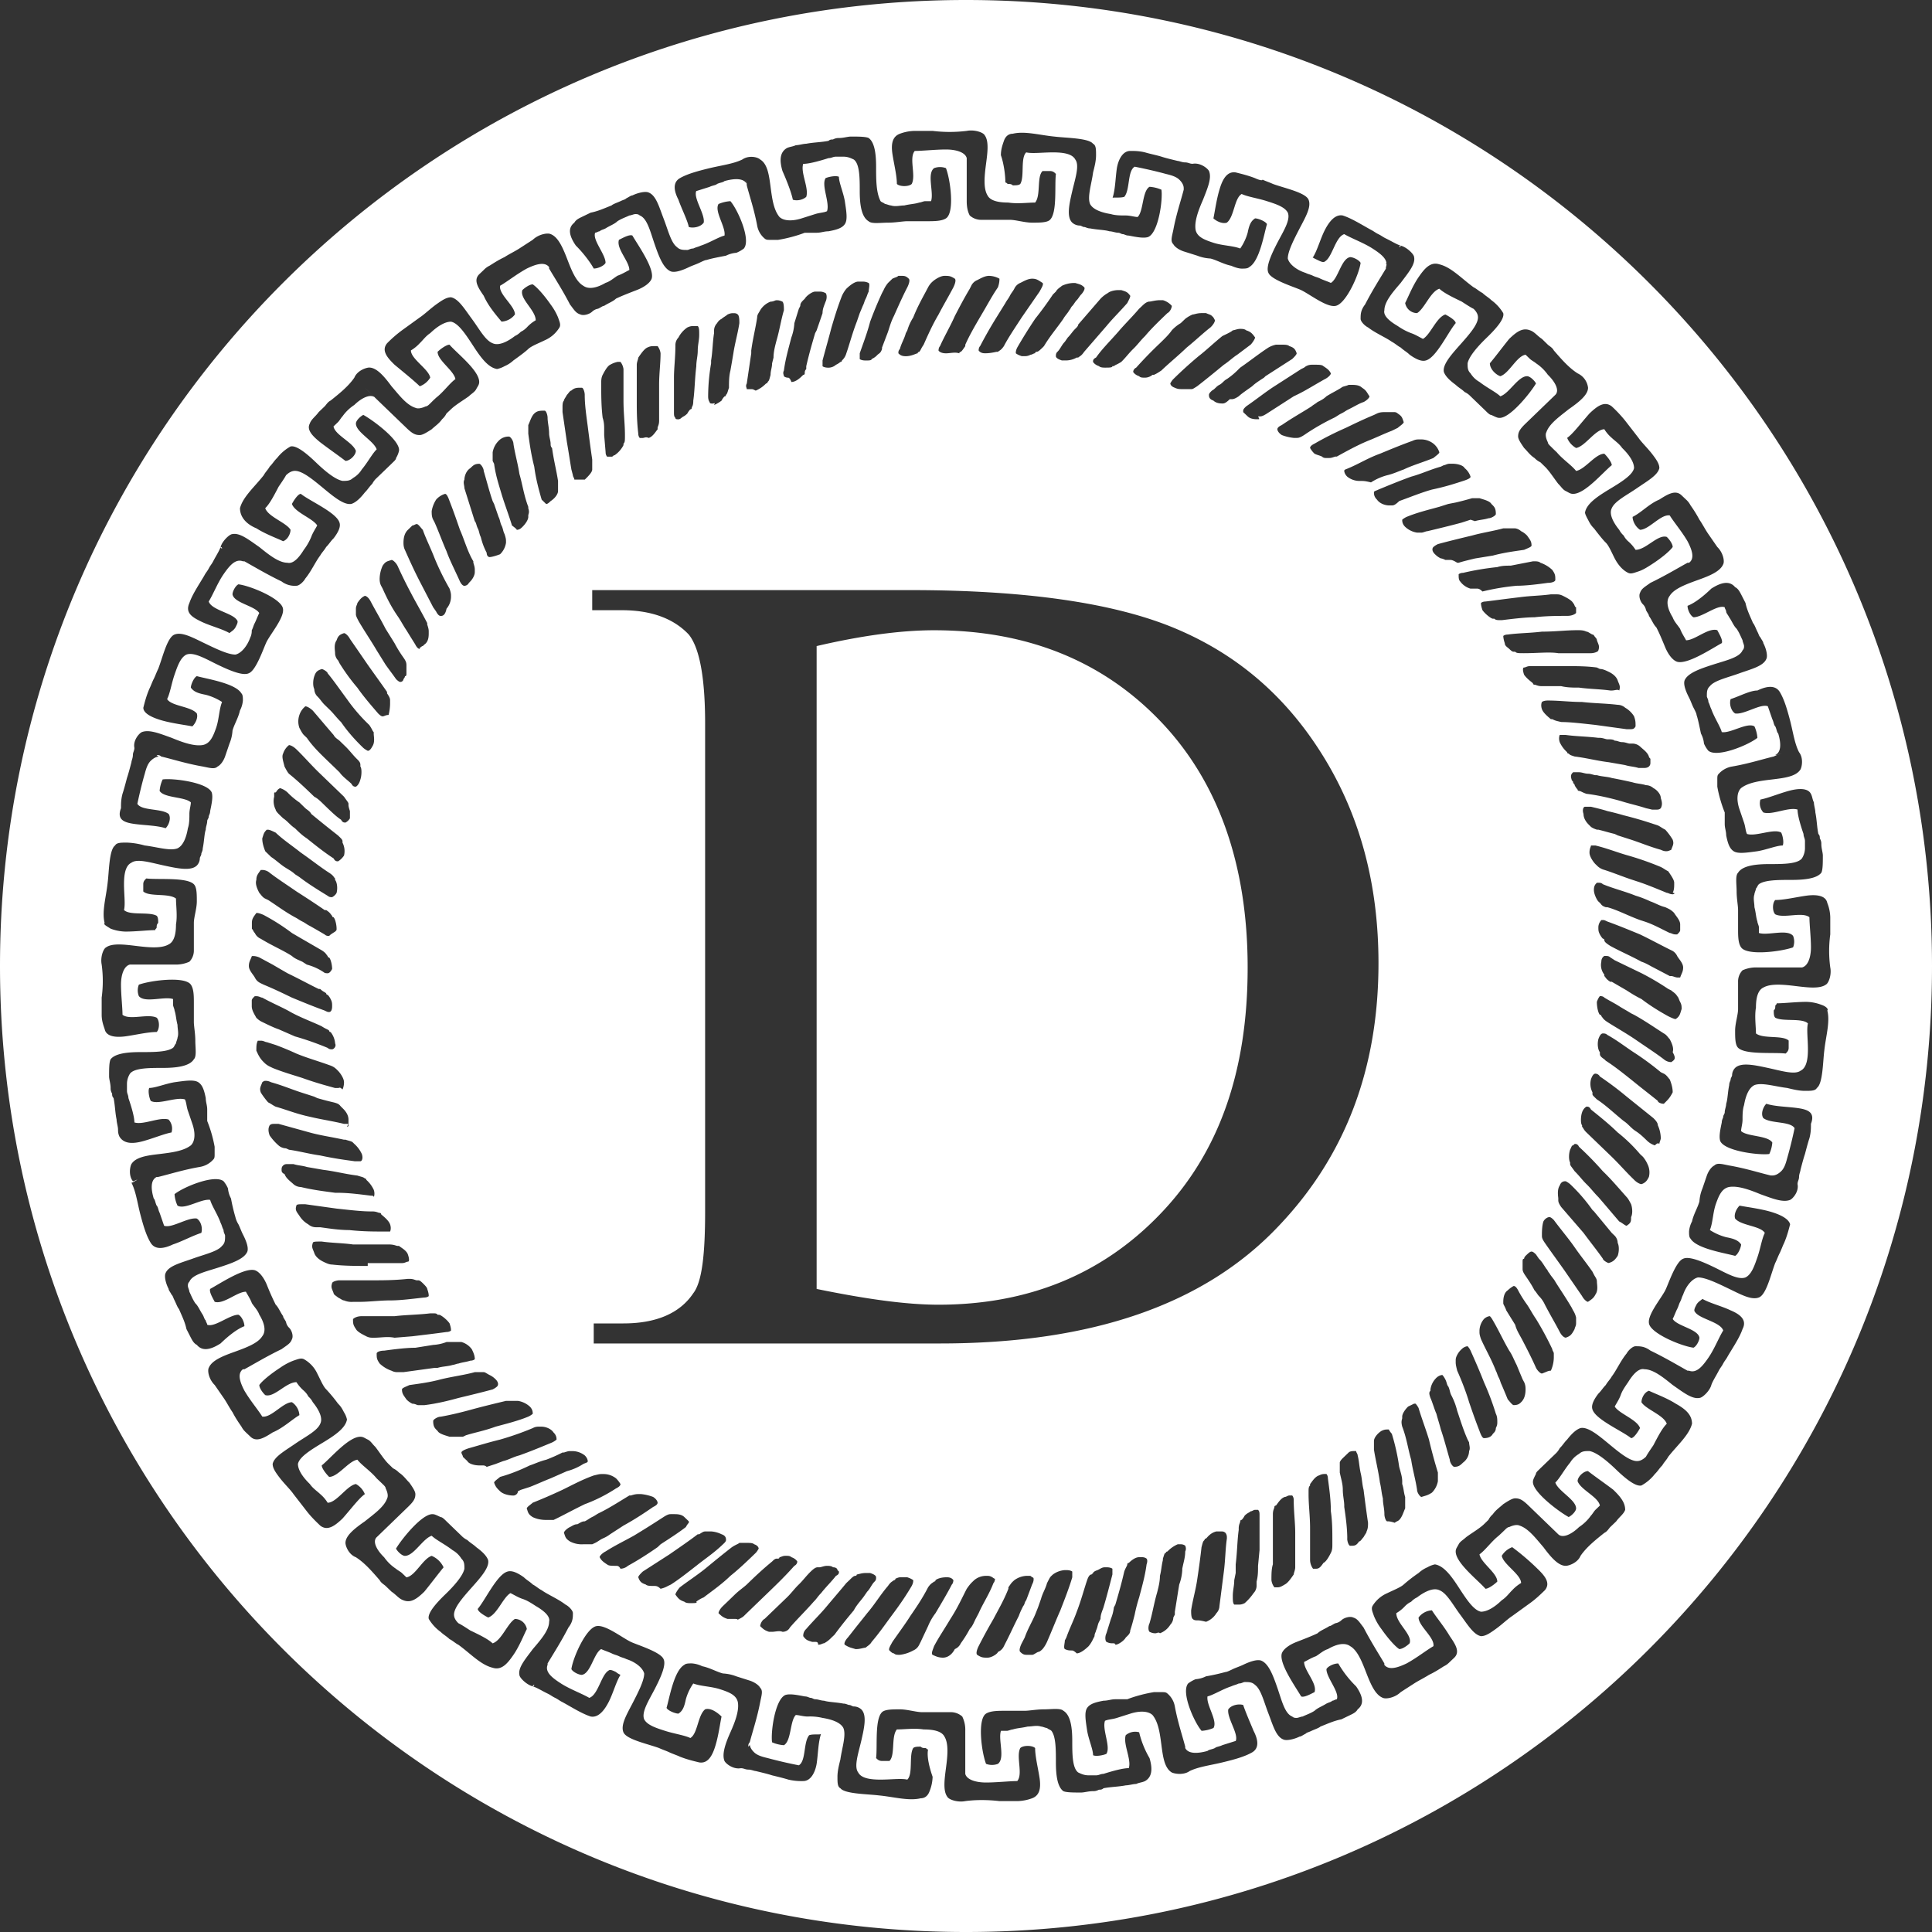 <svg xmlns="http://www.w3.org/2000/svg" width="32" height="32" viewBox="0 0 32 32"><rect x="0" y="0" width="32" height="32" fill="#333333" stroke="none"/><path fill="#FFF" d="M3.998 22.703a.136.136 0 0 1 .026-.024h.025c.172-.095.369-.214.615-.333.098-.071.148-.095.172-.166.025-.048 0-.143-.049-.19a.178.178 0 0 1-.05-.096c-.024-.047-.048-.07-.048-.095-.05-.07-.074-.142-.123-.19a4.146 4.146 0 0 1-.148-.333c-.05-.118-.123-.213-.197-.237-.172-.048-.566.214-.739.309-.024.047.05.166.074.214.148.047.37-.167.517-.167.025.048.074.12.099.19.049.072.098.12.123.19.074.12.123.262.049.357-.074.119-.27.19-.468.262-.197.07-.369.142-.418.261-.025.048 0 .19.098.285l.148.214c.05.071.098.167.148.238.049.095.098.166.147.237.025.048.05.072.074.096l.074.07c.099.096.222.025.37-.07.172-.072.32-.214.442-.286a.281.281 0 0 0-.123-.214c-.147 0-.344.262-.492.238-.074-.119-.197-.261-.295-.428-.067-.128-.113-.256-.05-.332zM22.965 4.365a.135.135 0 0 1-.01.06v.024c-.1.166-.222.356-.345.594-.074.095-.074.166-.074.238 0 .047.074.119.123.142.123.095.295.167.394.238.049.024.098.071.147.095.05.048.099.071.148.119.099.071.197.119.27.095.173-.048.37-.475.493-.618 0-.048-.123-.119-.172-.143-.148.048-.246.333-.37.404-.049-.023-.122-.07-.196-.095a1.009 1.009 0 0 1-.222-.118c-.123-.072-.246-.167-.221-.262 0-.143.147-.309.27-.452.123-.166.247-.308.222-.427 0-.048-.123-.167-.222-.19 0 0 0 .023-.024.023 0 0 0-.023.024-.023-.073-.024-.147-.072-.246-.12-.049-.023-.074-.047-.123-.07-.05-.024-.074-.048-.123-.072-.172-.095-.32-.19-.468-.238-.123-.023-.221.095-.295.238-.074.143-.123.333-.197.452-.025 0 .025.023.074.047.05.024.098.048.123.024.123-.071.172-.404.32-.452.123.072.32.143.468.238.118.076.22.152.231.24a.029.029 0 0 0-.01.022.094.094 0 0 0 .011-.013zM16 32C7.163 32 0 24.837 0 16S7.163 0 16 0s16 7.163 16 16-7.163 16-16 16zm2.794-29.239c.123.024.345.072.517.12.098.023.172.047.221.094.05.048.074.095.074.143v.024c-.049.19-.123.404-.172.665-.025.119-.05.19 0 .238.025.047.098.095.172.119l.222.07a.708.708 0 0 0 .221.048c.099.024.222.096.345.12.05.023.123.047.172.047.05 0 .099 0 .123-.024.173-.095.247-.547.296-.713-.025-.048-.148-.095-.197-.095-.074.047-.099.119-.123.238a.865.865 0 0 1-.123.261c-.123-.047-.296-.047-.443-.095-.148-.048-.271-.095-.296-.214-.024-.143.05-.333.123-.499.074-.19.148-.357.099-.475-.025-.048-.148-.143-.271-.12-.05 0-.074-.023-.123-.023-.05 0-.099-.024-.123-.024-.099-.024-.197-.047-.27-.071-.075-.024-.198-.048-.272-.071-.098-.024-.172-.024-.246-.024-.123 0-.197.142-.221.285-.025.166-.025.357-.074.5-.025-.025.123 0 .197-.025.098-.118.049-.427.172-.499zm-2.092.286c.024 0 .049 0 .073.023.05 0 .099 0 .124-.023.073-.12 0-.428.098-.523.098.023.27 0 .443 0 .172 0 .32.023.37.118.073.096 0 .31-.05.523-.05.214-.098.428 0 .523a.192.192 0 0 0 .123.048c.025 0 .05.024.074.024.025 0 .05.023.098.023.124.024.247.024.32.048.05 0 .099.024.148.024.025 0 .05.023.074.023.025 0 .05.024.099.024.123.024.246.048.32.024.172-.071.246-.618.221-.784a.596.596 0 0 0-.197-.048c-.123.071-.098.404-.197.5-.049 0-.123-.025-.197-.025-.074 0-.172 0-.246-.023-.148-.024-.295-.072-.345-.167-.049-.119.025-.332.05-.523.024-.095.049-.19.049-.285 0-.095 0-.166-.05-.19-.073-.095-.442-.095-.64-.119-.245-.024-.492-.095-.689-.047-.073 0-.123.047-.147.118-.025.072-.05.143-.05.238.05.143.074.333.074.452.025 0 .025.024.05.024zm3.864.166c.099.047.271.071.419.119.148.047.295.095.345.19.049.119-.074.309-.173.499-.098.19-.197.404-.147.5.049.118.443.237.541.284.148.072.419.286.566.262.173-.024.394-.523.419-.713-.025-.048-.123-.095-.173-.095-.147.023-.197.356-.32.427-.049-.023-.123-.047-.172-.07-.05-.025-.074-.025-.123-.048-.05-.024-.074-.024-.123-.048-.148-.047-.27-.142-.295-.238 0-.118.098-.309.196-.499.099-.19.197-.356.148-.475-.05-.119-.394-.19-.59-.261-.05-.024-.124-.048-.173-.072 0 .024-.074 0-.123-.024-.123-.047-.222-.07-.32-.095-.148-.023-.222.12-.27.286-.05.166-.075.356-.1.475.05.047.148.095.222.071.123-.095.123-.404.246-.475zm4.702 2.662l.074.071c.025.024.074.048.099.071a.737.737 0 0 1 .196.19c.124.12.197.262.124.333l.196-.19-.196.19-.493.476c-.098.095-.123.142-.123.214 0 .047.05.118.099.19.049.047.098.119.172.166.025.024.05.048.098.071l.074.072c.074.071.148.19.222.285.049.048.074.095.123.119.05.024.074.047.123.047.197 0 .492-.356.64-.475 0-.048-.074-.143-.123-.19-.148 0-.32.261-.468.285-.074-.095-.221-.19-.32-.309l-.05-.047-.048-.048c-.025-.024-.05-.048-.05-.071-.024-.048-.049-.12-.024-.167.05-.142.221-.261.37-.38.171-.119.32-.238.32-.356a.3.3 0 0 0-.173-.238c-.148-.095-.271-.238-.394-.38-.025-.048-.074-.072-.099-.095l-.098-.096c-.074-.047-.123-.118-.197-.142-.123-.048-.222.024-.345.142-.098.12-.221.286-.32.404 0 .096.099.19.173.214.147-.047.27-.332.418-.356zM23.84 4.782c.074.07.222.142.37.213.074.048.147.096.197.12.049.047.073.094.073.142 0 .119-.147.285-.295.452-.148.166-.295.332-.27.451.024.071.098.143.196.214.05.048.099.071.148.119.05.024.074.047.098.071l.222.214.025.024.024.024c.025.023.05.047.074.047.05.024.098.048.123.048.172.023.517-.404.616-.57-.025-.048-.099-.12-.148-.12-.148 0-.296.286-.443.333-.074-.071-.222-.142-.345-.238a.41.41 0 0 1-.148-.142c-.049-.048-.049-.095-.049-.167.025-.118.172-.285.32-.427.148-.143.296-.31.27-.404a.722.722 0 0 0-.196-.214c-.05-.048-.098-.072-.148-.12-.049-.023-.098-.07-.147-.094-.197-.143-.37-.333-.567-.38-.147-.048-.246.07-.344.213-.099.143-.173.333-.222.428a.202.202 0 0 0 .197.167c.123-.072.222-.357.37-.404zm3.324 3.993c.147 0 .344-.262.492-.238.074.119.197.261.295.428.074.142.123.285.025.356h-.025c-.172.095-.369.214-.615.333-.098.071-.148.095-.172.166-.025.048 0 .143.049.19a.18.18 0 0 1 .05.096c.024.047.048.07.048.095.05.07.074.142.123.19.05.095.099.214.148.333.05.118.123.213.197.237.172.048.566-.214.739-.309.024-.047-.05-.166-.074-.214-.148-.047-.37.167-.517.167-.025-.048-.074-.12-.099-.19-.049-.072-.098-.12-.123-.19-.074-.12-.123-.262-.049-.357.074-.119.27-.19.468-.262.197-.07.369-.142.418-.261.025-.048 0-.19-.098-.285l-.148-.214c-.05-.071-.098-.167-.148-.238a2.077 2.077 0 0 0-.147-.237.33.33 0 0 0-.074-.096l-.074-.07c-.099-.096-.222-.025-.37.07-.172.072-.295.214-.442.286 0 .071.049.166.123.214zM26.105 7.42c.148-.024.32-.31.468-.31a.606.606 0 0 0 .123.143c.05.048.123.095.172.167.123.119.197.237.197.333-.024.118-.221.237-.418.356-.197.119-.37.238-.394.38 0 .024.024.072.05.12.024.047.048.094.098.142.073.095.147.19.196.237.05.048.099.167.148.262.05.095.123.19.222.238.049.023.098 0 .172-.024.074-.024.148-.071.222-.119.147-.095.295-.214.344-.285 0-.048-.049-.12-.098-.167-.148-.047-.345.214-.517.214a.65.65 0 0 0-.123-.142.33.33 0 0 1-.074-.095.33.33 0 0 1-.074-.095c-.098-.12-.172-.262-.123-.357.05-.119.246-.214.418-.333.173-.119.345-.214.37-.332 0-.072-.05-.143-.123-.238-.074-.095-.173-.19-.222-.262l-.221-.285a2.171 2.171 0 0 0-.222-.237c-.123-.096-.246 0-.37.118-.147.167-.27.333-.369.404a.338.338 0 0 0 .148.167zm2.634 4.397c.148.024.419-.167.542-.119l.074.214c.024.047.024.095.049.119.024.047.024.095.049.119.05.166.05.309-.05.356.05 0 .075-.024.124-.024-.05 0-.099.024-.148.048-.197.047-.418.119-.69.166a.379.379 0 0 0-.22.12c-.025.023-.025.047-.025.094v.119c.024.143.074.309.123.428v.19c0 .071.024.119.024.19.025.119.05.214.124.262.073.047.221.023.393 0 .148-.024.32-.095.419-.095.024-.048 0-.167-.025-.214-.123-.072-.418.07-.566.023-.025-.047-.025-.118-.05-.19l-.073-.214c-.05-.142-.05-.285.025-.356.123-.095.32-.12.517-.143.196-.024.393-.047.467-.166.025-.048.05-.19-.024-.285-.025 0-.05.023-.074.023.024 0 .049-.023.074-.023-.074-.143-.099-.333-.148-.523-.05-.19-.099-.357-.172-.476-.074-.119-.222-.095-.37-.023-.123 0-.295.095-.443.142-.024.071 0 .19.074.238zm-.69-1.593c.149 0 .395-.214.518-.166 0 .024.024.048.024.071 0 .024.025.048.05.095.049.072.074.143.123.19.049.072.074.143.098.19 0 .024.025.072.025.096 0 .024 0 .047-.025.071-.049.119-.27.166-.492.238-.222.071-.419.142-.468.261-.024.071.025.19.074.285.025.048.05.12.074.167.024.047.05.095.05.119.024.07.048.19.073.309a.43.43 0 0 1 .05.166.482.482 0 0 0 .073.119c.148.119.665-.095.812-.214a.544.544 0 0 0-.049-.19c-.123-.072-.394.119-.541.095-.025-.095-.123-.238-.173-.38-.024-.048-.024-.072-.049-.12 0-.047-.025-.07-.025-.094 0-.072 0-.12.05-.167.074-.095.295-.142.492-.214.197-.07.394-.118.443-.237.025-.048 0-.167-.05-.262 0-.024-.024-.047-.048-.095-.025-.024-.025-.047-.05-.095-.024-.047-.049-.119-.073-.143-.05-.118-.099-.213-.124-.332l-.073-.143c-.025-.047-.05-.095-.099-.119-.098-.119-.246-.071-.394.024-.123.119-.27.238-.394.285 0 .072.05.167.099.19zm1.355 4.683c-.05.047-.05.19 0 .237.147.072.443-.047.566.048 0 .119.025.333.025.499 0 .166-.05.309-.148.333h-.739a.546.546 0 0 0-.246.047.265.265 0 0 0-.074.19v.452c0 .095-.049.238-.049.357 0 .118 0 .237.05.285.122.119.59.071.787.095.025-.024.05-.048.05-.095v-.12c-.1-.094-.42-.023-.542-.118 0-.119-.025-.285 0-.428 0-.142.024-.285.123-.332.123-.072.344-.048.541-.024.197.024.394.047.493-.024.049-.024.098-.166.074-.285a2.03 2.03 0 0 1 0-.547v-.285a.682.682 0 0 0-.05-.238c-.024-.119-.172-.142-.344-.119-.173.024-.37.072-.517.072zm-.246-1.664a.222.222 0 0 0 .049.214c.148.047.418-.095.566-.048 0 .095.05.262.099.404 0 .048.024.072.024.12v.118a.32.32 0 0 1-.05.166c-.073.095-.32.095-.54.095-.222 0-.444.024-.518.143-.049.048-.024.19-.024.31 0 .118.024.237.024.308v.309c0 .119 0 .238.05.309.098.143.664.071.861 0a.254.254 0 0 0 0-.19c-.098-.119-.418 0-.566-.048v-.095c0-.024-.025-.071-.025-.095-.024-.071-.024-.142-.049-.237 0-.072-.024-.143 0-.214 0-.024.025-.072.025-.095.024-.024.024-.048.049-.072.098-.071.32-.071.542-.071.221 0 .418-.024.492-.119.025-.047.025-.166.025-.285 0-.048-.025-.119-.025-.19 0-.024 0-.048-.025-.095 0-.024 0-.048-.024-.072-.025-.118-.025-.237-.05-.356 0-.048-.024-.119-.024-.167-.025-.047-.025-.095-.05-.142-.049-.095-.196-.095-.369-.048-.172.048-.344.12-.467.143zm.098 5.039c-.05.047-.098.166-.05.237.124.095.444.048.518.167a6.998 6.998 0 0 1-.123.499c-.025.095-.05.166-.099.214-.049.047-.098.071-.147.071h-.025c-.197-.047-.419-.119-.69-.166-.122-.024-.196-.048-.245 0-.05.024-.099.095-.124.166l-.073.214a.666.666 0 0 0-.05.214c-.024.095-.098.214-.123.333a.43.43 0 0 0-.049.166c0 .048 0 .095.025.119.098.166.566.238.738.285.05-.024.099-.142.099-.19-.05-.071-.123-.095-.247-.119a.926.926 0 0 1-.27-.119c.049-.119.049-.285.098-.428.05-.142.099-.261.222-.285.147-.024.344.048.517.12.197.07.369.142.492.094.05-.024.148-.142.123-.261 0-.048.025-.072.025-.12 0-.047.024-.094.024-.118.025-.095.05-.19.074-.261.025-.095.05-.19.074-.262.025-.095.025-.166.025-.238.073-.19-.05-.237-.222-.261-.172-.024-.37-.024-.517-.071zm.665-1.688c-.173 0-.37.024-.493.024 0 .024-.024.024-.024.048 0 .023 0 .047-.025.07 0 .048 0 .096.025.12.123.07.443 0 .541.095-.024.095 0 .261 0 .428 0 .166-.024.309-.123.356-.098.071-.32 0-.541-.047-.222-.048-.443-.096-.542 0a.178.178 0 0 0-.05.118c0 .024-.024.048-.024.072 0 .023-.024.047-.024.095-.025.119-.025.237-.05.309 0 .047-.024.095-.024.142 0 .024-.025.048-.025.072 0 .023-.024.047-.024.095-.025.119-.05.237-.025.309.074.166.64.237.812.214a.544.544 0 0 0 .05-.19c-.074-.12-.419-.096-.517-.19 0-.048.024-.12.024-.19 0-.072 0-.167.025-.239.024-.142.074-.285.172-.332.123-.048.345.024.542.047.098.024.197.048.295.048.099 0 .172 0 .197-.048.099-.071.099-.428.123-.618.025-.237.099-.475.05-.665.024-.024-.025-.071-.1-.095a.735.735 0 0 0-.245-.048zm-1.723 4.92c-.025.024-.074.048-.099.095-.025.048-.05.095-.025.12.074.118.419.165.468.308-.074.119-.147.309-.246.452-.098.142-.197.261-.32.214h-.025c-.172-.096-.369-.214-.615-.333-.098-.072-.172-.072-.246-.072-.05 0-.123.072-.148.12-.098.118-.172.285-.246.38-.025.047-.074.095-.099.142-.049.048-.073.095-.123.143-.073.095-.123.19-.098.261.05.167.492.357.64.476.05 0 .123-.12.148-.167-.05-.142-.345-.237-.419-.356.025-.048.074-.12.099-.19.024-.072.074-.143.123-.214.074-.12.172-.238.27-.214.148 0 .32.142.468.261.173.12.32.238.443.214.05 0 .173-.119.197-.214-.049-.024-.074-.047-.123-.071.05.024.074.047.123.071.025-.071.074-.142.123-.237.025-.048.05-.072.074-.12.025-.047.05-.07.074-.118.099-.167.197-.31.246-.452.074-.142-.024-.237-.197-.309-.147-.071-.344-.119-.467-.19zm.615-1.545c-.05.048-.098.143-.074.214.099.119.419.119.492.238-.049.095-.073.261-.123.404-.049.142-.098.285-.197.333-.123.047-.32-.072-.516-.167-.197-.095-.419-.19-.517-.142-.124.047-.247.427-.296.523-.074.142-.295.404-.27.546.024.167.54.38.738.404.05-.024.098-.119.098-.166-.024-.143-.369-.19-.443-.31.025-.047.05-.118.074-.165.025-.048.025-.072.05-.12.024-.047.024-.07.049-.118.049-.143.147-.262.246-.285.123 0 .32.095.517.19s.369.19.492.142c.123-.047.197-.38.27-.57.025-.048.05-.119.075-.166.024-.048.049-.12.073-.167.05-.119.074-.214.099-.309-.025-.095-.172-.166-.345-.214-.172-.047-.369-.071-.492-.095zm-2.51 4.397c-.075 0-.173.095-.173.167.049.142.344.261.369.404l-.074.071c-.024.024-.05.071-.074.095a.737.737 0 0 1-.197.19c-.123.12-.27.19-.344.12l.197.19-.197-.19-.493-.476c-.098-.095-.147-.12-.221-.12-.05 0-.123.048-.197.096-.05.047-.123.095-.172.166-.025.024-.05.048-.074.095l-.074.072c-.074.071-.197.142-.295.214-.05.047-.099.07-.124.118-.024.048-.049.072-.049.12 0 .19.37.475.493.617.049 0 .147-.071.196-.119 0-.142-.27-.309-.295-.451.099-.071.197-.214.32-.31l.05-.047.049-.047c.024-.024.049-.048.073-.048.05-.024.123-.047.173-.024.147.048.27.214.394.357.123.166.246.309.369.309.05 0 .197-.048.246-.166.098-.143.246-.262.394-.38.05-.024.074-.072.098-.096l.099-.095c.049-.071.123-.119.148-.19 0-.119-.074-.214-.197-.333-.124-.095-.296-.214-.419-.309zm1.008-1.33c-.073.023-.123.118-.123.19.074.118.37.213.419.356-.074.071-.148.214-.222.356-.049.072-.098.143-.123.19-.05.048-.098.072-.148.072-.123 0-.295-.143-.467-.285-.173-.143-.345-.286-.468-.262-.074.024-.148.095-.222.19-.049.048-.073.095-.123.143a.33.33 0 0 1-.073.095l-.222.214-.025.024-.024.024c-.025.023-.05.047-.05.07-.024.048-.049.096-.049.12-.024.166.419.499.591.594.05-.024.123-.095.123-.143 0-.142-.295-.285-.344-.428.073-.07.147-.213.246-.332a.411.411 0 0 1 .147-.143c.05-.047.099-.047.173-.047.123.023.295.166.443.309.148.142.32.285.418.261a.733.733 0 0 0 .222-.19c.05-.048.074-.095.123-.143.025-.047.074-.095.098-.142.148-.19.345-.357.394-.547 0-.143-.098-.238-.27-.333-.148-.095-.345-.166-.444-.214zm-3.815 3.755c0 .142.27.332.246.475-.123.071-.27.19-.443.285-.148.071-.296.119-.37.024v-.024c-.098-.166-.22-.356-.344-.594-.074-.095-.098-.143-.172-.166-.05-.024-.148 0-.197.047a.19.19 0 0 1-.099.048c-.049.023-.074.047-.098.047-.074.048-.148.072-.197.12-.099.047-.222.094-.345.142-.123.047-.221.119-.246.19-.05.166.222.546.32.713.05.024.172-.048.222-.071.049-.143-.173-.357-.173-.5.05-.023.123-.07.197-.095.074-.047.123-.095.197-.118.123-.072.271-.12.37-.048.123.071.196.261.27.452.074.19.148.356.271.404.05.023.197 0 .295-.095l.222-.143c.074-.048.172-.095.246-.143.099-.047.172-.095.246-.142.05-.024.074-.048.099-.072l.074-.07c.098-.096.024-.215-.074-.357-.099-.167-.222-.31-.296-.428a.297.297 0 0 0-.221.119zm1.378-1.022c.025.142.32.309.32.451a.64.64 0 0 0-.147.119c-.05.048-.099.119-.173.166-.123.12-.246.19-.344.19-.123-.023-.246-.213-.37-.404-.123-.19-.246-.356-.393-.38a.425.425 0 0 0-.124.048.517.517 0 0 0-.147.095 2.564 2.564 0 0 0-.246.19c-.05.047-.173.095-.271.143a.533.533 0 0 0-.246.213c-.025.048 0 .096.024.167a.954.954 0 0 0 .123.214c.099.142.222.285.296.333.049 0 .123-.048.172-.096.05-.142-.221-.332-.221-.499a.615.615 0 0 0 .147-.119c.025-.023.05-.047.099-.07a.314.314 0 0 1 .098-.072c.123-.095.271-.167.37-.119.123.048.221.238.344.404.123.166.222.333.345.357.074 0 .147-.048.246-.12.098-.07.197-.166.27-.213l.296-.214c.099-.071.172-.143.246-.214.099-.119 0-.238-.123-.356a4.014 4.014 0 0 0-.418-.357.343.343 0 0 0-.173.143zm-4.53 2.543c-.024.142.173.404.124.523l-.222.07c-.049.025-.098.025-.123.048-.049.024-.098.024-.123.048-.172.048-.32.048-.369-.048v-.023c-.05-.19-.123-.404-.172-.666a.36.36 0 0 0-.123-.214c-.025-.023-.05-.023-.099-.023h-.123c-.148.023-.32.07-.443.118h-.197c-.074 0-.123.024-.197.024-.123.024-.222.048-.27.119-.05.071-.025.214 0 .38.024.143.098.31.098.404.049.024.172 0 .221-.023.074-.12-.074-.404-.024-.547.049-.024.123-.024.197-.048l.221-.07c.148-.048.296-.048.37.023.098.119.122.309.147.499.025.19.05.38.172.452.05.023.197.047.296-.024 0-.024-.025-.048-.025-.072 0 .024.025.048.025.072.148-.072.344-.095.541-.143.197-.047.37-.095.493-.166.123-.072.098-.214.024-.357-.049-.119-.123-.285-.172-.428-.074-.023-.197 0-.246.072zm1.626-.666c0 .143.221.38.172.5-.025 0-.05.023-.074.023-.025.024-.05.024-.098.048-.074.047-.148.071-.197.119-.074.047-.148.07-.197.095-.025 0-.074.023-.099.023-.024 0-.049 0-.074-.023-.123-.048-.172-.262-.246-.476-.074-.214-.147-.404-.27-.451-.074-.024-.198.023-.296.07-.05.025-.123.048-.172.072-.05.024-.099.048-.123.048a3.308 3.308 0 0 1-.32.071.469.469 0 0 1-.173.048.542.542 0 0 0-.123.07c-.123.144.099.643.222.785a.596.596 0 0 0 .197-.047c.074-.12-.123-.38-.099-.523.099-.024.246-.119.394-.167.05-.023.074-.023.123-.047.05 0 .074-.024.099-.024.073 0 .123 0 .172.048.098.071.148.285.222.475.073.19.123.38.246.428.049.024.172 0 .27-.048.025 0 .05-.023.099-.047.025-.024.05-.024.098-.048.05-.023.123-.047.148-.071.123-.048.222-.095.345-.119l.147-.071c.05-.024.099-.048.124-.095.123-.095.073-.238-.025-.38a1.758 1.758 0 0 1-.296-.38c-.073 0-.172.047-.196.094zm-5.071 1.307c-.074.143.049.428-.05.547-.123 0-.344.024-.517.024-.172 0-.32-.048-.344-.143v-.713a.497.497 0 0 0-.05-.237.285.285 0 0 0-.196-.072h-.468c-.099 0-.246-.047-.37-.047-.123 0-.246 0-.295.047-.123.12-.074.57-.098.76.024.025.049.048.098.048h.123c.099-.095.025-.404.123-.522.123 0 .296-.024.443 0 .148 0 .296.023.345.118.074.12.05.333.025.523s-.05.38.024.476c.025.047.173.095.296.07.172-.023.369-.023.566 0h.295a.75.75 0 0 0 .246-.047c.124-.047.148-.166.124-.332-.025-.167-.074-.357-.074-.5-.05-.047-.197-.047-.246 0zm1.747-.213c-.049.142.099.404.05.546-.099 0-.271.048-.419.095-.05 0-.074.024-.123.024h-.123c-.074 0-.123-.024-.172-.047-.099-.072-.099-.31-.099-.523 0-.214-.025-.428-.148-.5-.049-.047-.197-.023-.32-.023s-.246.024-.32.024h-.32c-.123 0-.246 0-.32.047-.147.095-.074.642 0 .832a.28.28 0 0 0 .197 0c.123-.095 0-.404.05-.547h.098c.025 0 .074-.023.098-.023.074-.024.148-.024.247-.048.073 0 .147-.024.221 0 .025 0 .074.024.099.024.024.024.049.024.073.047.074.095.074.31.074.523 0 .214.025.404.123.476.05.023.173.023.296.023.049 0 .123-.023.197-.023.024 0 .049 0 .098-.024.025 0 .05 0 .074-.024.123-.024.246-.024.37-.048.049 0 .122-.023.172-.023.049-.024.098-.024.147-.048.123-.071.123-.214.074-.38a1.56 1.56 0 0 1-.172-.428.242.242 0 0 0-.222.048zm-5.415.499a7.688 7.688 0 0 1-.517-.12c-.099-.023-.173-.047-.222-.094-.05-.048-.074-.095-.074-.143 0 .024 0 .024-.024.048 0-.024 0-.048.024-.072.05-.19.123-.404.173-.665.024-.119.049-.19 0-.238-.025-.047-.099-.095-.173-.119l-.221-.07a.708.708 0 0 0-.222-.048c-.098-.024-.221-.096-.344-.12a.469.469 0 0 0-.173-.047c-.049 0-.098 0-.123.024-.172.095-.246.547-.295.713.024.048.147.095.197.095.074-.047.098-.119.123-.238a.865.865 0 0 1 .123-.261c.123.047.295.047.443.095.148.048.27.095.295.214.025.143-.049.333-.123.499-.074.166-.147.357-.098.475.024.048.147.143.27.12.05 0 .074.023.124.023.049 0 .098.024.123.024.098.024.197.047.27.071.099.024.197.048.271.071a.955.955 0 0 0 .246.024c.124 0 .197-.142.222-.285.025-.166.025-.357.074-.5 0 .025-.123 0-.197.025-.099.118-.05.427-.172.499zm2.092-.286c-.025 0-.05 0-.074-.023-.049 0-.098 0-.123.023-.074.12 0 .428-.098.523-.099-.023-.271 0-.443 0-.173 0-.32-.023-.37-.118-.074-.096 0-.31.05-.523.049-.214.098-.428 0-.523a.192.192 0 0 0-.124-.048c-.024 0-.049-.024-.073-.024-.025 0-.05-.023-.099-.023-.123-.024-.246-.024-.32-.048-.05 0-.098-.024-.148-.024-.024 0-.049-.023-.073-.023-.025 0-.05-.024-.099-.024-.123-.024-.246-.048-.32-.024-.172.071-.246.618-.221.784a.586.586 0 0 0 .196.048c.124-.071.099-.404.197-.5.05 0 .123.025.197.025a.89.89 0 0 1 .246.023c.148.024.296.072.345.167.05.119-.024.332-.05.523-.024.095-.048.19-.048.285 0 .095 0 .166.049.19.074.095.443.095.64.119.246.024.492.095.69.047.073 0 .122-.047.147-.118a.682.682 0 0 0 .05-.238c-.05-.143-.1-.333-.075-.452-.024 0-.024-.024-.049-.024zM10.08 27.67c-.123.071-.173.404-.32.452-.123-.072-.32-.143-.468-.238-.148-.095-.27-.19-.222-.31v-.023c.099-.166.222-.356.345-.594.074-.095.074-.166.074-.238 0-.047-.074-.119-.123-.142-.123-.095-.296-.167-.394-.238-.05-.024-.099-.071-.148-.095-.049-.048-.098-.071-.147-.119-.099-.071-.197-.119-.271-.095-.173.048-.37.475-.493.618 0 .048.123.119.173.143.147-.048.246-.333.369-.404.05.023.123.07.197.095.074.023.148.07.221.118.124.072.247.167.222.262 0 .143-.148.309-.27.452-.124.166-.247.308-.222.427 0 .048.123.167.221.19 0 0 0-.023.025-.023 0 0 0 .023-.025.023.074.024.148.072.246.12.05.023.074.047.123.07.05.024.074.048.124.072.172.095.32.19.467.238.123.023.222-.095.296-.238.074-.143.123-.333.197-.452 0 0-.05-.023-.074-.047-.05-.024-.099-.048-.123-.024zm1.354 1.117c-.099-.047-.271-.071-.419-.119-.148-.047-.295-.095-.345-.19-.049-.119.074-.309.173-.499.098-.19.197-.404.147-.5-.049-.118-.443-.237-.541-.284-.148-.072-.419-.286-.566-.262-.173.024-.394.523-.419.713.025.048.123.095.173.095.147-.023.197-.356.32-.427.049.023.123.047.172.07.05.025.074.025.123.048.05.024.074.024.123.048.148.047.27.142.295.238 0 .118-.098.309-.196.499-.099.19-.197.356-.148.475.05.119.394.19.59.261.05.024.124.048.173.072.05.024.123.047.172.071.123.048.222.071.32.095.148.024.222-.119.271-.285.05-.166.074-.357.099-.475-.099-.095-.197-.143-.271-.12-.123.096-.123.405-.246.476zM7.15 25.77c-.147.047-.27.332-.418.356l-.074-.071c-.025-.024-.074-.048-.099-.071a.737.737 0 0 1-.196-.19c-.124-.12-.197-.262-.124-.333l.025-.024.492-.476c.099-.095.124-.142.124-.213 0-.048-.05-.12-.099-.19-.05-.048-.098-.12-.172-.167a.339.339 0 0 0-.099-.071l-.074-.072c-.073-.07-.147-.19-.221-.285-.05-.047-.074-.095-.123-.119-.05-.023-.074-.047-.123-.047-.197 0-.493.356-.64.475 0 .048.074.143.123.19.147 0 .32-.261.467-.285.074.095.222.19.32.31l.05.047.049.047c.025.024.05.048.05.072.024.047.048.118.024.166-.05.142-.222.261-.37.38-.172.119-.32.238-.32.357 0 .047.05.19.173.237.148.095.27.238.394.38.024.048.074.072.098.096l.099.095c.073.047.123.119.197.142.123.048.221-.023.344-.142.099-.12.222-.285.32-.404a.378.378 0 0 0-.197-.19zm1.01 1.45c-.074-.072-.222-.143-.37-.214-.074-.048-.147-.096-.197-.12-.049-.047-.073-.094-.073-.142 0-.119.147-.285.295-.452.148-.166.295-.332.27-.451-.024-.071-.098-.143-.196-.214-.05-.048-.099-.071-.148-.119a.339.339 0 0 1-.098-.071l-.222-.214-.025-.024-.024-.024c-.025-.023-.05-.047-.074-.047-.05-.024-.098-.048-.123-.048-.172-.023-.517.404-.616.57.025.048.099.12.148.12.148 0 .296-.286.443-.333.074.071.222.142.345.238a.41.41 0 0 1 .148.142c.049.048.049.095.049.167-.025.118-.172.285-.32.427-.148.143-.296.31-.27.404a.722.722 0 0 0 .196.214c.05.048.098.072.148.12.049.023.098.07.147.094.197.143.37.333.567.38.147.048.246-.07.344-.213.099-.143.173-.333.222-.428a.202.202 0 0 0-.197-.167c-.123.072-.222.357-.37.404zm-2.265-2.64c-.148.024-.32.31-.468.31a.606.606 0 0 0-.123-.143c-.05-.048-.123-.095-.172-.167-.123-.119-.197-.237-.197-.333.024-.118.221-.237.418-.356.197-.119.37-.238.394-.38a.371.371 0 0 0-.05-.12c-.024-.047-.048-.094-.098-.142a2.567 2.567 0 0 0-.196-.237c-.05-.048-.099-.167-.148-.262a.527.527 0 0 0-.222-.238c-.049-.023-.098 0-.172.024a1.003 1.003 0 0 0-.222.119c-.147.095-.295.214-.344.285 0 .048.049.12.098.167.148.047.345-.214.517-.214a.65.65 0 0 0 .123.142c.025.024.05.048.074.095.025.024.05.048.074.095.098.12.172.262.123.357-.05.119-.246.214-.418.333-.173.119-.345.214-.37.332 0 .072.05.143.123.238.074.095.173.19.222.262l.221.285c.074.095.148.166.222.237.123.096.246 0 .37-.118.147-.167.27-.333.369-.404a.338.338 0 0 0-.148-.167zM3.26 20.183c-.148-.024-.419.167-.542.119l-.074-.214c-.024-.047-.024-.095-.049-.119-.024-.047-.024-.095-.049-.119-.05-.166-.05-.309.05-.356h.024c.197-.048.418-.119.69-.166a.379.379 0 0 0 .22-.12c.025-.023.025-.047.025-.094v-.12a2.19 2.19 0 0 0-.123-.427v-.19c0-.072-.024-.12-.024-.19-.025-.12-.05-.214-.124-.262-.073-.047-.221-.024-.393 0-.148.024-.32.095-.419.095-.024.048 0 .167.025.214.123.071.418-.071.566-.024.025.048.025.12.05.19l.073.214c.05.143.05.286-.025.357-.123.095-.32.119-.517.143-.196.023-.393.047-.467.166-.025.047-.05.19.024.285.025 0 .05-.024.074-.024-.049.024-.074.048-.098.048.074.143.098.333.147.523.05.19.099.356.173.475.074.119.221.095.369.024.148-.048.32-.143.468-.19.024-.071 0-.19-.074-.238zm.69 1.593c-.149 0-.395.214-.518.166 0-.024-.024-.048-.024-.071-.025-.024-.025-.048-.05-.095-.049-.072-.074-.143-.123-.19-.049-.072-.074-.143-.098-.19 0-.024-.025-.072-.025-.096 0-.024 0-.047.025-.071.049-.119.27-.166.492-.238.222-.071.419-.142.468-.261.024-.071-.025-.19-.074-.285-.025-.048-.05-.12-.074-.167a.393.393 0 0 1-.05-.119 3.01 3.01 0 0 1-.073-.309.43.43 0 0 1-.05-.166.482.482 0 0 0-.073-.119c-.148-.119-.665.095-.812.214a.53.53 0 0 0 .049.19c.123.072.394-.119.541-.095.025.095.123.238.173.38.024.048.024.072.049.12 0 .047.025.07.025.094 0 .072 0 .12-.05.167-.074.095-.295.142-.492.214-.197.07-.394.118-.443.237-.025.048 0 .167.05.262 0 .024.024.047.048.095.025.024.025.047.05.095.024.047.049.119.073.143.05.118.099.213.124.332l.073.143c.025.047.05.095.099.119.098.119.246.071.394-.024.123-.119.27-.238.394-.285 0-.072-.05-.167-.099-.19zm-1.355-4.683c.05-.047.05-.19 0-.237-.147-.072-.443.047-.566-.048 0-.119-.025-.333-.025-.499 0-.166.05-.309.148-.333h.739a.546.546 0 0 0 .246-.047.265.265 0 0 0 .074-.19v-.452c0-.095.049-.238.049-.357 0-.118 0-.237-.05-.285-.122-.119-.59-.071-.787-.095-.025.024-.05.048-.05.095v.12c.1.094.42.023.542.118 0 .119.025.285 0 .428 0 .142-.024.285-.123.332-.123.072-.344.048-.541.024-.197-.024-.394-.047-.493.024-.049.024-.098.166-.074.285a2.03 2.03 0 0 1 0 .547v.285c0 .095.025.166.05.238.024.119.172.142.344.119.173-.024.37-.072.517-.072zm.246 1.664a.222.222 0 0 0-.049-.214c-.148-.047-.418.095-.566.048 0-.095-.05-.262-.099-.404 0-.048-.024-.072-.024-.12v-.118a.32.32 0 0 1 .05-.166c.073-.095.32-.095.54-.095.222 0 .444-.024.518-.143.049-.048.024-.19.024-.31 0-.118-.024-.237-.024-.308v-.309c0-.119 0-.238-.05-.309-.098-.143-.664-.071-.861 0a.254.254 0 0 0 0 .19c.098.119.418 0 .566.048v.095c0 .024.025.071.025.095.024.071.024.142.049.237 0 .072.024.143 0 .214 0 .024-.025.072-.025.095-.024.024-.024.048-.049.072-.098.071-.32.071-.542.071-.221 0-.418.024-.492.119-.025.047-.025.166-.025.285 0 .048.025.119.025.19 0 .024 0 .048.025.095 0 .024 0 .048.024.072.025.118.025.237.05.356 0 .048.024.119.024.167 0 .023 0 .07.025.118.074.12.221.12.394.072.172-.048.344-.12.467-.143zm-.615-5.11c.172.024.37.024.517.071.05-.047.098-.166.05-.237-.124-.095-.444-.048-.518-.167.025-.119.074-.333.123-.499.025-.095.05-.166.099-.214.049-.047.098-.071.147-.071-.024 0-.024 0-.049-.024.025 0 .05 0 .074.024.197.047.419.119.69.166.122.024.196.048.245 0 .05-.024.099-.095.124-.166l.073-.214a.666.666 0 0 0 .05-.214c.024-.095.098-.214.123-.333a.43.43 0 0 0 .049-.166c0-.048 0-.095-.025-.119-.098-.166-.566-.238-.738-.285-.05.024-.099.142-.099.19.05.071.123.095.247.119a.926.926 0 0 1 .27.119c-.049.119-.049.285-.098.428-.05.142-.099.261-.222.285-.147.024-.344-.048-.517-.12-.197-.07-.369-.142-.492-.094-.05.024-.148.142-.123.261 0 .048-.025.072-.025.12 0 .047-.024.094-.024.118-.025.095-.05.19-.074.261-.025.095-.05.19-.074.262-.025.095-.025.166-.025.238-.073.19.05.237.222.261zm-.148 1.783c.173 0 .37-.024.493-.024 0-.024.024-.024.024-.048s0-.047.025-.071c0-.048 0-.095-.025-.119-.123-.071-.443 0-.541-.095.024-.095 0-.261 0-.428 0-.166.024-.309.123-.356.098-.072.32 0 .541.047.222.048.443.095.542 0a.178.178 0 0 0 .05-.119c0-.023.024-.047.024-.07 0-.025.024-.048.024-.096.025-.119.025-.238.05-.309 0-.047.024-.095.024-.143 0-.023.025-.047.025-.07 0-.025.024-.048.024-.096.025-.119.05-.238.025-.309-.074-.166-.64-.238-.812-.214a.544.544 0 0 0-.05.19c.074.12.419.095.517.19 0 .048-.024.12-.024.19 0 .072 0 .167-.025.238-.024.143-.074.286-.172.333-.123.048-.345-.024-.542-.047a1.276 1.276 0 0 0-.295-.048c-.099 0-.172 0-.197.048-.099.07-.099.427-.123.617-.025.238-.099.476-.05.666-.024.024.025.047.1.095a.75.75 0 0 0 .245.048zm1.723-4.944c.025-.024.074-.048.099-.095.025-.048.05-.095.025-.12-.074-.118-.419-.165-.468-.308.074-.119.147-.309.246-.452.098-.142.197-.261.32-.214h.025c.172.096.369.214.615.333a.361.361 0 0 0 .246.072c.05 0 .123-.072.148-.12.098-.118.172-.285.246-.38.025-.047.074-.095.099-.142.049-.048.073-.095.123-.143.073-.095.123-.19.098-.261-.05-.167-.492-.357-.64-.476-.05 0-.123.12-.148.167.05.142.345.237.419.356-.025.048-.074.12-.099.19a.954.954 0 0 1-.123.214c-.074.12-.172.238-.27.214-.148 0-.32-.142-.468-.261-.173-.12-.32-.238-.443-.214-.05 0-.173.119-.197.214 0 0 .024 0 .024.024 0 0-.024 0-.024-.024-.025.071-.074.142-.123.237-.025.048-.05.072-.074.12-.025.047-.05.07-.074.118-.099.167-.197.31-.246.452-.074.166.049.237.197.309.147.071.344.119.467.19zm-.615 1.545c.05-.048.098-.143.074-.214-.099-.119-.419-.119-.492-.238.049-.095.073-.261.123-.404.049-.142.098-.285.197-.333.123-.047.32.072.516.167.197.095.419.19.517.142.124-.047.247-.427.296-.523.074-.142.295-.404.27-.546-.024-.167-.54-.38-.738-.404-.05.024-.098.119-.098.166.024.143.369.19.443.31-.025.047-.05.118-.074.165-.025.048-.025.072-.05.12 0 .023 0 .07-.024.118-.05.143-.148.262-.246.285-.123 0-.32-.095-.517-.19s-.37-.19-.492-.142c-.123.047-.197.38-.271.57-.025.048-.05.119-.074.166-.025.048-.05.12-.074.167-.05.119-.074.214-.098.309 0 .095.147.166.32.214.172.047.369.071.492.095zm2.536-4.397c.073 0 .172-.095.172-.167-.05-.142-.345-.261-.37-.404l.074-.071c.025-.024.05-.071.074-.095a.737.737 0 0 1 .197-.19c.123-.12.271-.19.345-.12l-.099-.094-.073-.071.073.07.123.12.493.475c.098.095.148.119.221.119.05 0 .123-.048.197-.095.05-.048.123-.095.173-.167a.312.312 0 0 0 .073-.095l.074-.07c.074-.072.197-.144.296-.215.049-.047.098-.071.123-.119.024-.047.049-.071.049-.119 0-.19-.37-.475-.492-.617-.05 0-.148.07-.197.118 0 .143.27.31.295.452-.098.071-.197.214-.32.309l-.05.047-.048.048c-.025.024-.05.048-.074.048-.05.023-.123.047-.172.023-.148-.047-.271-.214-.394-.356-.123-.167-.247-.31-.37-.31-.049 0-.197.048-.246.167-.098.143-.246.262-.394.38-.049.024-.073.072-.098.096l-.099.095c-.049.07-.123.118-.147.19-.05.095.024.19.172.309.123.095.295.214.419.309zM4.246 8.75c.147.095.344.166.443.214.073-.024.123-.12.123-.19-.074-.12-.37-.214-.419-.357.074-.071.148-.214.222-.356.049-.072.098-.143.123-.19.05-.048.098-.072.148-.072.123 0 .295.143.467.285.173.143.345.286.468.262.074-.024.148-.095.222-.19.049-.048.073-.095.123-.143a.33.33 0 0 1 .073-.095l.222-.214.025-.024.024-.024c.025-.023.05-.047.05-.07a.393.393 0 0 0 .049-.12c.024-.166-.419-.499-.591-.594-.05.024-.123.095-.123.143 0 .142.295.285.344.428-.073.07-.147.213-.246.332a.411.411 0 0 1-.147.143c-.05.047-.099.047-.173.047-.123-.023-.295-.166-.443-.309-.148-.142-.32-.285-.418-.261a.733.733 0 0 0-.222.19c-.05.048-.074.095-.123.143-.025.047-.074.095-.098.142-.148.19-.345.357-.394.547 0 .143.098.261.27.333zm4.283-3.542c0-.142-.271-.332-.246-.475.123-.071.27-.19.443-.285.147-.071.295-.119.369-.024v.024c.098.166.222.356.345.594.073.095.098.143.172.166.05.024.148 0 .197-.047a.19.19 0 0 1 .098-.048c.05-.023.074-.047.099-.047.074-.048.148-.072.197-.12.098-.047.221-.094.344-.142.123-.047.222-.119.247-.19.049-.166-.222-.546-.32-.713-.05-.024-.173.048-.222.071-.05.143.172.357.172.5-.049.023-.123.07-.197.095-.073.047-.123.095-.197.118-.123.072-.27.12-.369.048-.123-.071-.197-.261-.27-.452-.074-.19-.148-.356-.271-.404-.05-.023-.197 0-.296.095l-.221.143c-.074.048-.173.095-.246.143-.099.047-.173.095-.247.142a.33.33 0 0 0-.098.072l-.074.07c-.098.096-.025.215.074.357.074.167.197.31.295.428a.297.297 0 0 0 .222-.119zM7.126 6.255c-.025-.142-.32-.309-.32-.451a.648.648 0 0 0 .147-.12c.05-.047.099-.118.173-.166.123-.118.246-.19.344-.19.123.024.246.214.37.404.123.19.246.357.393.38a.425.425 0 0 0 .124-.047.517.517 0 0 0 .147-.095c.099-.071.197-.143.246-.19.05-.048.173-.095.271-.143a.533.533 0 0 0 .246-.214c.025-.047 0-.095-.024-.166a.979.979 0 0 0-.123-.214c-.099-.143-.222-.285-.296-.333-.049 0-.123.048-.172.095-.05.143.221.333.221.5a.609.609 0 0 0-.147.118c-.025.024-.05.048-.099.072-.024.023-.049.047-.098.07-.123.096-.271.167-.37.12-.123-.048-.221-.238-.344-.404-.123-.167-.222-.333-.345-.357-.074 0-.147.048-.246.119-.098.071-.197.166-.27.214l-.296.214a2.064 2.064 0 0 0-.246.214c-.099.119 0 .237.123.356.172.143.32.262.418.357a.343.343 0 0 0 .173-.143zm4.53-2.567c.024-.142-.173-.404-.124-.523l.222-.07c.049-.025.098-.025.123-.048.049-.024.098-.024.123-.048.172-.048.32-.048.369.048 0-.024-.025-.072-.025-.096 0 .024.025.072.025.12.05.19.123.403.172.665a.36.36 0 0 0 .123.214c.025.023.05.023.099.023h.123c.148-.023.32-.07.443-.118h.197c.074 0 .123-.024.197-.024.123-.024.222-.048.27-.119.05-.071.025-.214 0-.38-.024-.143-.098-.31-.098-.404-.049-.024-.172 0-.221.023-.074.12.074.404.024.547-.049.024-.123.024-.197.048l-.221.07c-.148.048-.296.048-.37-.023-.098-.119-.122-.309-.147-.499-.025-.19-.05-.38-.172-.452-.05-.047-.197-.07-.296 0-.148.072-.344.096-.541.143-.197.048-.37.095-.493.166-.123.072-.098.214-.024.357.049.143.147.333.172.452.074.023.197 0 .246-.072zm-1.626.666c0-.143-.221-.38-.172-.5.025 0 .05-.023.074-.023.025-.024.05-.024.098-.048.074-.047.148-.071.197-.119.074-.047.148-.07.197-.095.025 0 .074-.023.099-.023.024 0 .049 0 .074.023.123.048.172.262.246.476.074.214.147.404.27.451.074.024.198-.023.296-.07.05-.025.123-.048.172-.072.05-.024.099-.048.123-.048.074-.024.197-.047.32-.071a.469.469 0 0 1 .173-.048.542.542 0 0 0 .123-.07c.123-.144-.099-.643-.222-.785a.596.596 0 0 0-.197.047c-.074.12.123.38.099.523-.099.024-.246.119-.394.167-.05.023-.074.023-.123.047-.05 0-.074.024-.099.024-.073 0-.123 0-.172-.048-.098-.071-.148-.285-.222-.475-.073-.19-.123-.38-.246-.428-.049-.024-.172 0-.27.048-.025 0-.05.023-.099.047-.025.024-.05.024-.098.048-.05.023-.123.047-.148.071-.123.048-.222.095-.345.119l-.147.071c-.05.024-.099.048-.124.095-.123.095-.073.238.025.38.123.12.246.286.296.38.073 0 .172-.047.196-.094zm5.071-1.307c.074-.143-.049-.428.05-.547.123 0 .344-.024.517-.024.172 0 .32.048.344.143v.713c0 .119.025.19.05.237a.282.282 0 0 0 .196.072h.468c.099 0 .246.047.37.047.123 0 .246 0 .295-.047.123-.12.074-.57.098-.76-.024-.025-.049-.048-.098-.048h-.123c-.099.095-.025.404-.123.522-.123 0-.296.024-.443 0-.148 0-.296-.023-.345-.118-.074-.12-.05-.333-.025-.523s.05-.38-.024-.476c-.025-.047-.173-.095-.296-.07a2.328 2.328 0 0 1-.566 0h-.295a.737.737 0 0 0-.246.047c-.124.047-.148.166-.124.332.025.167.074.357.074.5.05.047.197.047.246 0zm-1.747.213c.049-.142-.099-.404-.05-.546.099 0 .271-.048.419-.095.05 0 .074-.024.123-.024h.123c.074 0 .123.024.172.047.099.072.099.31.099.523 0 .214.025.428.148.5.049.047.197.023.32.023s.246-.024.32-.024h.32c.123 0 .246 0 .32-.047.147-.095.074-.642 0-.832a.28.28 0 0 0-.197 0c-.123.095 0 .404-.05.547h-.098c-.025 0-.074.023-.098.023-.074.024-.148.024-.247.048-.073 0-.147.024-.221 0-.025 0-.074-.024-.099-.024-.024-.024-.049-.024-.073-.047-.074-.143-.074-.357-.074-.57 0-.215-.025-.405-.123-.476-.05-.024-.173-.024-.296-.024-.049 0-.123.024-.197.024a.19.19 0 0 0-.098.024c-.025 0-.05 0-.074.023-.123.024-.246.024-.37.048-.049 0-.122.024-.172.024-.049.024-.098.024-.147.047-.123.072-.123.214-.074.38.074.167.148.357.172.476.074.024.172 0 .222-.048zm3.57 2.639h.048c.025 0 .05 0 .099-.024.024 0 .05-.024.074-.024 0-.024.024-.024.024-.024.025 0 .05-.023.099-.07l.024-.025c.099-.166.222-.309.32-.451.025-.048.074-.095.099-.143.024-.024.024-.047.05-.071.024-.024.048-.072.073-.095.025-.024.05-.072.074-.095.024-.024.074-.095.049-.12-.05-.047-.074-.047-.148-.07h-.024a.477.477 0 0 0-.197.047c-.025.024-.074.048-.099.095l-.049.048a5.95 5.95 0 0 1-.295.404 8.319 8.319 0 0 0-.296.475c-.024.048-.024.071-.024.095 0 0 .024.024.098.048zm-.616-.048h.024c.074 0 .173-.024.173-.024h.024c.025-.023.05-.023.099-.095.074-.142.172-.285.295-.475l.296-.428c.024-.047.073-.119.049-.143-.074-.047-.099-.07-.173-.07-.073 0-.147.047-.196.07a.189.189 0 0 0-.099.096c-.025.047-.05.07-.074.118-.024.048-.049.072-.074.12l-.147.237a7.104 7.104 0 0 0-.271.475c-.025.024-.025.072-.025.072s.025.047.099.047zm1.895.214c.025.024.074.024.099.024.074 0 .123 0 .123-.024h.024c.025-.024.05-.024.123-.071.074-.072.124-.143.197-.214.074-.071.123-.143.197-.214.099-.119.222-.238.37-.38.049-.024.073-.095.073-.12a.315.315 0 0 0-.147-.094h-.05c-.073 0-.147.023-.172.023-.05 0-.098.048-.123.072l-.05.047c-.122.143-.245.262-.344.38-.147.167-.27.286-.369.428-.05.024-.05.048-.05.072 0 0 .025.047.1.071zm-.615-.095h.074a.363.363 0 0 0 .172-.048h.025c.024-.023.049-.023.098-.095l.37-.427c.098-.12.22-.238.344-.38.025-.048.05-.096.05-.12-.05-.07-.075-.07-.149-.095h-.049c-.074 0-.147.024-.172.048a.505.505 0 0 0-.123.095l-.37.428c0 .024-.024.047-.049.071-.049.048-.074.095-.123.143l-.049.071c-.05.048-.074.119-.123.166-.025.024-.025.048-.025.072 0 .023.025.047.099.071zm1.87.452c.05.023.074.023.124.023h.147c.025 0 .025 0 .099-.047.123-.095.27-.214.443-.357.074-.047.148-.119.222-.166l.221-.166c.025-.024.074-.096.074-.12-.05-.07-.074-.094-.148-.118-.024-.024-.074-.024-.098-.024-.05 0-.099.024-.123.024-.025.024-.074.047-.123.071l-.05.024c-.147.119-.27.238-.393.333a6.837 6.837 0 0 0-.419.38c-.025.024-.05.071-.05.071s0 .048.075.072zm-.59-.19c.024.023.05.023.098.023.05 0 .099-.024.123-.047h.025c.05-.024.05-.024.123-.072.123-.119.27-.237.419-.38.147-.119.27-.238.393-.333.05-.047.074-.095.074-.119-.024-.047-.024-.047-.049-.07-.025-.025-.05-.025-.098-.048h-.074c-.074 0-.123.023-.148.023a.542.542 0 0 0-.123.072l-.074.071a.648.648 0 0 0-.148.119c-.049.071-.123.142-.197.214a6.795 6.795 0 0 0-.393.404c-.05.024-.05.071-.05.071s.025.048.099.071zm1.97.712c.024 0 .024 0 0-.047h.024c.024 0 .049 0 .123-.048l.443-.285.05-.024c.147-.07.295-.166.467-.261.05-.024.098-.071.098-.095-.024-.048-.049-.071-.123-.119-.024-.024-.074-.024-.147-.024h-.05a.192.192 0 0 0-.123.048l-.049.024-.443.285c-.148.095-.295.214-.468.333-.024.023-.049.047-.049.07v.025l.074.07c.05.048.123.048.172.048zm-.74-.309c.05.048.124.048.148.048.025 0 .05 0 .123-.071h.025c.025 0 .05 0 .123-.048.05-.047.123-.095.222-.166.049-.048.123-.095.197-.143l.024-.024.443-.285c.025-.024.074-.071.074-.095-.024-.071-.049-.095-.123-.119-.024-.023-.074-.023-.123-.023h-.098a.425.425 0 0 0-.123.047c-.148.095-.296.214-.468.333l-.025.024a1.221 1.221 0 0 1-.197.166c-.049.024-.074.071-.123.095-.05.024-.074.071-.123.095-.025.024-.05.048-.05.071 0 .024 0 .072.075.095zm1.798.927c.024.024.049.024.074.024h.024c.05 0 .05 0 .123-.024h.025c.172-.095.345-.19.517-.261.123-.048.27-.119.394-.166l.098-.048c.025-.024.099-.071.099-.095-.025-.071-.025-.095-.099-.143-.024-.023-.05-.023-.05-.023h-.171c-.025 0-.074 0-.123.023l-.05.024c-.172.071-.32.143-.467.214a5.277 5.277 0 0 0-.517.261c-.05.024-.074.048-.074.072a.4.4 0 0 0 .074.095c.049.024.073.024.123.047zm-.665-.356a.773.773 0 0 0 .197.047h.05c.024 0 .048 0 .122-.047a3.74 3.74 0 0 1 .493-.285c.049-.024.073-.048.123-.072.049-.023.074-.047.123-.07.098-.048.172-.096.246-.12.05-.024.098-.071.098-.095-.049-.071-.049-.095-.123-.142-.049-.048-.123-.048-.197-.048h-.024c-.05.024-.099.024-.123.048-.074.047-.173.095-.246.142-.05.048-.099.071-.148.095-.025.024-.074.048-.099.072-.147.095-.32.19-.492.309-.05.023-.074.047-.074.07 0 0 0 .048.074.096zm1.772 1.165h.05c.024 0 .049 0 .123-.072.197-.071.369-.142.541-.19.222-.047.37-.095.517-.143.074-.023.123-.047.123-.07a.303.303 0 0 0-.098-.143c-.025-.048-.123-.072-.197-.072h-.05c-.048 0-.073.024-.098.024l-.049.024c-.172.047-.32.119-.492.166-.197.071-.37.143-.542.214-.05.024-.074.024-.074.048 0 .023 0 .07.05.118.049.072.147.096.196.096zm-.492-.405h.025c.049 0 .074 0 .172.024a.926.926 0 0 1 .27-.119c.1-.023.198-.07.272-.095.147-.071.32-.119.492-.19.025-.024.098-.071.098-.095a.303.303 0 0 0-.098-.143.334.334 0 0 0-.197-.07h-.025c-.049 0-.073 0-.123.023-.197.071-.369.143-.541.214-.197.071-.345.166-.517.238-.05.023-.074.023-.074.047 0 0 0 .048.05.095a.326.326 0 0 0 .196.071zm.96.856h.074c.025 0 .074-.024.098-.024.197-.047.394-.095.567-.142l.147-.048.074.024c.074-.024.148-.024.222-.048.049 0 .123-.047.123-.07 0-.096-.025-.12-.074-.167-.025-.048-.123-.072-.197-.095h-.123a5.039 5.039 0 0 1-.27.071l-.124.024-.148.047c-.172.048-.369.095-.541.167a.305.305 0 0 0-.074.047c0 .024 0 .071.05.119a.369.369 0 0 0 .196.095zm.468.452h.074c.024 0 .049 0 .123.047h.024c.074-.024.173-.047.271-.071l.148-.024.148-.024c.172-.047.344-.07.517-.095.049-.023.123-.047.123-.071 0-.071-.025-.095-.074-.166-.025-.024-.05-.048-.099-.072a.19.19 0 0 0-.098-.047h-.197c-.172.047-.345.071-.517.119-.197.047-.394.095-.566.142-.05.024-.074.048-.074.048-.025.024-.025.071.025.119.024.023.049.047.098.07.025 0 .074.025.074.025zm.418.475h.099c.024 0 .05 0 .098.048a3.86 3.86 0 0 1 .566-.095c.148 0 .345-.024.517-.048.074 0 .124-.024.124-.048 0-.07 0-.095-.05-.166a.54.54 0 0 0-.197-.119c-.024-.024-.073-.024-.098-.024h-.025l-.369.072c-.074 0-.148 0-.222.024a4.488 4.488 0 0 0-.566.095c-.049 0-.074.023-.074.023v.024c0 .024 0 .071.025.095a.32.32 0 0 0 .172.12zm.517.523c.197-.024.394-.048.542-.048.197-.023.394-.023.541-.023.074 0 .124-.024.148-.048v-.095c-.024 0-.024-.048-.05-.071-.024-.048-.122-.095-.171-.12-.05-.023-.074-.023-.123-.023h-.074c-.173.024-.345.024-.517.048-.197.023-.37.047-.566.071-.05 0-.074.024-.074.024 0 .023 0 .047.024.119.05.07.148.142.173.142h.024c.025.024.05.024.123.024zm.222.523c.024.024.05.024.148.024.221 0 .418-.024.566 0h.541c.05 0 .123-.024.123-.048.025-.071 0-.095-.024-.166 0-.024-.025-.048-.025-.048-.024-.024-.024-.047-.05-.047-.048-.024-.073-.048-.098-.048-.049-.024-.098-.024-.147-.024-.197 0-.37.024-.591.024-.197.024-.394.024-.566.048-.05 0-.074.023-.074.023s0 .048.025.12c0 .047.049.07.073.094.025.024.05.048.074.048h.025zm1.575.642h.025c.05 0 .098-.024.123 0 .025-.072 0-.096-.025-.167-.024-.071-.098-.119-.147-.142-.05-.024-.099-.048-.148-.048l-.05-.024c-.172-.023-.344-.023-.516-.023h-.591c-.05 0-.074.023-.098.023-.025 0-.025.048 0 .12.049.07.123.118.147.142 0 .023.025.023.025.023.025 0 .05.024.123.024h.32c.098.024.197.024.295.024.173.024.345.024.517.048zm.271.641h.05c.049 0 .073 0 .098-.047 0-.072 0-.095-.025-.167a.417.417 0 0 0-.147-.142.192.192 0 0 0-.124-.048c-.197-.024-.393-.024-.59-.047-.197 0-.37-.024-.567-.024-.073 0-.098.024-.098.024s-.025.047 0 .119c.025.07.123.142.148.166h.024c.05.024.05.024.148.047.148 0 .345.024.566.048l.517.071zm.197.642h.099s.049 0 .073-.024c.025-.024.025-.047.025-.071v-.048c0-.023-.025-.023-.025-.047-.024-.071-.098-.119-.147-.166a.192.192 0 0 0-.123-.048h-.05c-.024 0-.073-.024-.123-.024-.049 0-.074-.024-.123-.024-.024-.023-.074-.023-.123-.023-.025 0-.074-.024-.123-.024h-.025c-.197-.024-.369-.024-.541-.048h-.099s-.024.048 0 .12a.5.5 0 0 0 .123.166c0 .023.025.023.025.023.025.024.025.024.099.048.196.024.369.071.566.095l.27.047c.074.024.148.024.222.048zm.222.69h.073c.025 0 .05 0 .074-.024.025-.048.025-.096 0-.167 0-.071-.074-.142-.123-.166a.192.192 0 0 0-.123-.048c-.074-.024-.148-.024-.221-.047a8.257 8.257 0 0 0-.345-.072c-.074-.023-.172-.023-.246-.047h-.025c-.024 0-.074-.024-.123-.024-.05 0-.098-.024-.148-.024h-.098c-.025.024-.05.048-.025.12 0 .023.025.023.025.047 0 .023.025.023.025.047a.28.28 0 0 0 .049.072c0 .023.024.023.024.023.025 0 .05.024.123.048.197.024.394.071.567.119.147.047.27.071.418.119l.099.023zm.147.665c.05.024.074.024.099.024 0 0 .024 0 .074-.024.024-.071.049-.095.024-.167a1.008 1.008 0 0 0-.123-.166c-.05-.024-.074-.047-.123-.071l-.074-.024a6.366 6.366 0 0 0-.492-.143 4.29 4.29 0 0 0-.27-.07c-.075-.025-.173-.048-.272-.072h-.098c-.025 0-.05.047-.025.119 0 .095.074.166.099.19l.024.024s.025.023.099.047h.024c.099.024.173.048.271.071l.05.024.221.071c.148.048.32.12.492.167zm.197.737c.025 0 .05-.024 0-.024.025-.048.025-.095.025-.167 0-.047-.05-.118-.099-.19-.049-.023-.073-.047-.123-.071a4.9 4.9 0 0 0-.541-.19c-.173-.048-.345-.119-.542-.166h-.074c0 .023-.024.047-.024.118 0 .072.074.167.098.19l.025.024a.26.26 0 0 0 .123.072c.148.047.32.118.468.166l.073.024c.148.047.32.119.493.19.024 0 .049.024.098.024zm-.049.641c.025 0 .05.024.098.024h.025c.025-.024.05-.047.05-.071v-.095c0-.072-.075-.143-.1-.19a.339.339 0 0 0-.098-.072l-.049-.023c-.098-.024-.172-.072-.246-.096a1.733 1.733 0 0 0-.246-.095c-.172-.07-.37-.118-.542-.19-.024-.024-.049-.024-.074-.024h-.024c-.025.024-.05.048-.05.12 0 .07.05.166.074.19l.025.023c.025.024.025.048.098.072h.025c.172.047.345.142.542.213l.074.024c.147.048.27.119.418.19zm.025.713c.024 0 .073.024.098.024h.05c.024-.071.049-.095.049-.166 0-.072-.074-.143-.099-.19a.189.189 0 0 0-.098-.095c-.148-.072-.32-.167-.517-.262-.173-.071-.345-.143-.542-.214-.05-.024-.05-.024-.074-.024h-.024s-.05.048-.05.12c0 .047 0 .07.025.118.025.048.05.071.05.071.024 0 .024.024.024.024 0 .024.024.048.098.095.173.095.345.167.517.262.074.023.148.071.197.095l.271.142h.025zm-.05.666c.05.024.099.047.123.047.074-.047.074-.095.099-.166 0-.047 0-.071-.025-.119-.024-.047-.024-.071-.049-.095-.025-.047-.074-.071-.098-.095l-.05-.024a4.313 4.313 0 0 0-.443-.261l-.443-.214-.074-.048c-.024-.023-.049-.023-.074-.023h-.024s-.05.023-.05.095a.254.254 0 0 0 .05.214v.023c.024.024.024.048.098.095h.025l.246.143c.074.048.148.095.246.143.123.095.271.19.443.285zm-.073.713a.192.192 0 0 0 .123.047c.073-.047.073-.07.024-.166.025-.071-.024-.166-.049-.214-.025-.024-.05-.071-.098-.095-.148-.095-.32-.214-.493-.309l-.049-.024c-.074-.047-.123-.071-.197-.118-.074-.048-.172-.096-.246-.143-.025-.024-.05-.024-.074-.024 0 0-.025.024-.05.095 0 .095.025.19.05.214.025 0 .025.024.025.024.024.024.024.047.098.095.148.095.32.19.492.309.173.119.32.214.444.309zm-.099.69c0 .023.05.047.099.047.073-.072.098-.095.147-.19 0-.024 0-.095-.049-.214-.025-.024-.05-.072-.098-.095l-.05-.024a4.719 4.719 0 0 0-.418-.31c-.148-.094-.296-.213-.468-.308-.025-.024-.05-.024-.074-.024-.024 0-.049.024-.074.095-.024.095 0 .19.025.214v.024c0 .024 0 .047.074.095l.024.024c.148.095.296.214.444.332.147.12.27.214.418.333zm-.172.665a.33.33 0 0 0 .123.071c.024-.024.05-.048.074-.024 0-.024.024-.071.024-.095a.551.551 0 0 0-.049-.214c0-.047-.05-.095-.074-.119l-.443-.356a5.387 5.387 0 0 0-.443-.333c-.025-.047-.074-.047-.074-.047-.024 0-.05.023-.074.095a.308.308 0 0 0 .025.214v.023c0 .024 0 .024.074.095.147.095.295.238.443.357.074.047.123.119.197.166.074.048.123.095.197.167zm-.222.641c.074.072.123.072.123.072.074-.024.099-.072.123-.12a.308.308 0 0 0-.024-.213.516.516 0 0 0-.074-.119l-.05-.047a2.568 2.568 0 0 0-.369-.357c-.147-.143-.295-.261-.443-.38-.024-.048-.049-.048-.074-.048 0 0-.049.024-.073.095-.025.072-.025.19 0 .214v.024c.024.024.024.048.073.095l.419.404c.123.119.246.262.37.38zm-.246.69c.05.023.099.071.123.071.074-.048.074-.071.074-.143.025-.047.025-.142 0-.214-.025-.047-.05-.095-.074-.118-.148-.167-.27-.31-.394-.428a5.357 5.357 0 0 0-.394-.404c-.024-.048-.049-.048-.073-.048l-.025.024c-.025 0-.025.024-.05.071-.024.072-.024.167 0 .214v.024c0 .024.025.047.075.119.073.071.123.142.196.214.074.071.124.142.197.214.123.142.222.261.345.404zm-.27.618c0 .023.073.07.098.07.074-.023.098-.047.147-.118.025-.071.025-.166 0-.214a.178.178 0 0 0-.049-.119l-.049-.047-.295-.357-.025-.023a2.858 2.858 0 0 0-.37-.428.356.356 0 0 0-.073-.048c-.025 0-.074 0-.099.071-.049.072-.024.19-.024.214v.024c0 .024 0 .048.049.119l.37.428c.122.166.22.285.32.428zm-.247.713c.074-.048.099-.072.123-.12.05-.07.025-.166.025-.213 0-.048-.025-.071-.05-.119l-.024-.047c-.099-.143-.197-.262-.295-.404-.099-.143-.222-.286-.345-.452-.025-.024-.05-.048-.074-.048-.025 0-.074.024-.098.072-.025.071-.025.19-.025.214v.023c0 .024 0 .048.05.12.098.142.22.308.32.45l.295.429c.024.047.073.095.098.095zm-.468.499c.05.095.099.095.099.095.074-.024.098-.048.148-.143 0-.023.024-.047.024-.095v-.095a.368.368 0 0 0-.05-.119l-.024-.047c-.098-.167-.197-.31-.27-.428-.025-.048-.074-.095-.099-.143-.025-.023-.025-.047-.05-.071-.048-.071-.073-.119-.122-.166l-.05-.072c-.024-.023-.049-.047-.073-.047-.025 0-.05.024-.099.071 0 0-.024.024-.024.048-.025 0-.025.023-.025.047v.119c0 .024 0 .048.05.119.048.071.098.142.147.238.025.023.05.07.074.095a.484.484 0 0 1 .098.142c.099.19.173.31.246.452zm-.393.594c.024.048.073.095.098.095.074-.024.098-.047.148-.047a.551.551 0 0 0 .049-.214v-.072c0-.023-.025-.047-.025-.071a5.217 5.217 0 0 0-.27-.5c-.05-.07-.099-.165-.148-.237a1.916 1.916 0 0 1-.148-.237c-.025-.048-.05-.072-.074-.072 0 0-.049.024-.098.072-.074.047-.074.166-.074.19v.023c0 .024.025.048.05.12l.073.118.074.119c.024.095.074.166.123.261.074.143.148.286.222.452zm-.468.523c.024.024.074.095.098.095.074 0 .099-.024.123-.048.05-.047.074-.118.074-.213 0-.024 0-.072-.024-.12l-.025-.047-.05-.119-.049-.119c-.049-.095-.073-.166-.123-.237-.098-.167-.172-.333-.27-.5-.025-.047-.05-.07-.05-.07s-.049 0-.098.047a.31.31 0 0 0-.074.19v.024c0 .024 0 .047.025.119.074.166.172.332.246.523.024.047.024.07.05.118.024.048.024.072.048.12l.05.118.049.119zm-.468.523c.025.071.05.119.074.119.074 0 .123-.024.148-.072.024-.023.049-.047.049-.095.024-.047.024-.071.024-.095 0-.047 0-.095-.024-.142a4.521 4.521 0 0 0-.197-.523c-.074-.19-.148-.357-.222-.523a.28.28 0 0 0-.049-.072s-.05 0-.098.048a.33.33 0 0 0-.074.095c-.025.048-.025.071-.025.095v.024c0 .024 0 .047.025.143.074.166.148.356.197.522.049.143.098.286.172.476zm-.492.475c0 .048.049.119.074.119.073 0 .098-.024.147-.071a.244.244 0 0 0 .099-.19c.024-.048 0-.096 0-.143l-.025-.048c-.074-.166-.123-.332-.172-.475a1.133 1.133 0 0 0-.099-.261c-.024-.048-.024-.095-.049-.143-.024-.024-.024-.071-.05-.119-.024-.047-.048-.071-.048-.071s-.05 0-.099.047a.334.334 0 0 0-.098.19v.024c-.025.024-.025.048 0 .12.024.047.074.213.098.26.025.096.05.167.074.262.05.143.099.333.148.5zm-.468.618c.074-.024.098-.024.172-.071a.356.356 0 0 0 .099-.19v-.143a8.59 8.59 0 0 1-.148-.547c-.05-.166-.123-.356-.172-.522-.025-.048-.05-.072-.05-.072h-.024l-.099.048c-.049.047-.098.119-.098.166v.024c0 .024-.025.047 0 .142.074.19.098.38.148.547.024.167.074.333.098.5 0 .047.05.118.074.118zm-.566.404c.024 0 .05 0 .123.024.025-.024.05-.024.074-.048.049-.047.074-.142.098-.19v-.19c-.024-.071-.024-.142-.049-.214v-.047c0-.072-.025-.143-.05-.238a3.583 3.583 0 0 0-.122-.547.34.34 0 0 1-.05-.071h-.024c-.025 0-.05 0-.099.024-.073.047-.123.119-.123.166v.143c.025.166.074.356.099.546.024.096.024.167.049.262 0 .095.025.166.025.261 0 .048.024.12.049.12zm-1.231.785h.05c.048 0 .073-.024.122-.096.05-.023.099-.118.123-.166.025-.047.025-.095.025-.143v-.047c0-.166 0-.333-.025-.5 0-.19-.024-.356-.049-.546 0-.047-.024-.071-.024-.071h-.025c-.025 0-.05 0-.099.024-.073.023-.123.118-.147.142v.024c-.025.024-.025.048-.025.119v.024c0 .19.025.356.025.57v.523a.25.25 0 0 0 .049.143zm.566-.5c0 .048.025.12.05.12.073 0 .098 0 .147-.072.025 0 .05-.048.074-.071.025-.048.05-.072.05-.095.024-.048.024-.096.024-.143-.025-.166-.05-.357-.074-.547-.025-.095-.025-.19-.05-.285-.024-.119-.024-.19-.048-.285 0-.024-.025-.048-.025-.071h-.025c-.024 0-.074 0-.098.023l-.05.048-.049.047c-.049.048-.049.072-.049.072v.166c.025.119.05.19.05.285 0 .095.024.19.024.262v.023c.025.167.05.357.05.523zm-1.87 1.094h.073c.025 0 .05 0 .099-.024a.897.897 0 0 0 .147-.166.178.178 0 0 0 .05-.12v-.07c.024-.096.024-.167.024-.262l.025-.261v-.57c0-.048 0-.072-.025-.096h-.05c-.024 0-.048.024-.073.024-.025.024-.05.024-.098.071-.025.048-.05.071-.05.071-.024 0-.024.024-.024.024 0 .024-.025.048-.025.119v.024c-.024.166-.024.356-.05.57v.143l-.024.119c0 .095-.024.166-.024.261 0 .071 0 .119.024.143zm.664-.286h.05c.024 0 .048 0 .122-.047.05-.024.099-.095.148-.166 0-.024.025-.072.025-.12v-.57c0-.166-.025-.356-.025-.546 0-.048-.025-.072-.025-.072h-.049c-.024 0-.05.024-.074.024-.074.024-.123.119-.147.143-.025 0-.025.023-.025.023 0 .024-.025.048-.025.12v.831c-.024.072-.024.167-.024.262a.24.24 0 0 0 .049.118zm-2.068.737c.05.024.074.024.099.024.024 0 .049-.024.073 0a.343.343 0 0 0 .173-.143.178.178 0 0 0 .049-.118l.025-.048v-.047c.024-.143.049-.31.073-.452a.819.819 0 0 0 .05-.238v-.023c.024-.12.049-.19.049-.286.025-.047 0-.095 0-.095s-.025-.024-.074-.024h-.05a.512.512 0 0 0-.171.12c-.025 0-.025.023-.025.023-.025 0-.025.024-.05.095v.024c-.024.095-.024.166-.049.261 0 .095-.024.19-.049.286-.049.166-.074.332-.123.499-.024.047-.024.119 0 .142zm.788-.19c.025 0 .05 0 .148.024a.343.343 0 0 0 .172-.143.178.178 0 0 0 .05-.119l.073-.57c.025-.19.025-.38.05-.547v-.023c0-.048-.025-.072-.025-.072-.025-.023-.05-.023-.074-.023h-.074c-.099.023-.148.095-.172.118-.025 0-.025.024-.025.024-.025.024-.025.024-.05.119-.024.214-.048.38-.073.547-.025.166-.074.332-.099.499 0 .047 0 .119.025.142.025.024.05.024.074.024zm-2.191.476c.05.023.074.023.123.023 0 0 .025 0 .074.048.05 0 .123-.048.197-.119a.516.516 0 0 0 .074-.119l.024-.047c0-.048.025-.072.025-.095.025-.048.025-.096.05-.143l.024-.048c0-.07.024-.118.049-.19.05-.166.099-.356.148-.546v-.095s-.025-.024-.099-.024h-.024c-.05 0-.074.024-.123.047-.074.024-.074.048-.074.048l-.025.024c-.025 0-.05.023-.074.095-.049.142-.098.332-.172.523-.05.142-.123.285-.172.427l-.025.048c0 .047-.025.119 0 .143zm.69-.12a.187.187 0 0 0 .098.024c.024 0 .049 0 .049.024.05 0 .148-.071.172-.119.05-.047.074-.07.074-.118.025-.072.05-.167.074-.262a2.57 2.57 0 0 1 .074-.285c.05-.19.098-.357.123-.547.025-.071 0-.095 0-.095s-.025-.024-.074-.024h-.05c-.073 0-.147.072-.171.095-.025 0-.025.024-.025.024 0 .024-.025.048-.05.119-.049.214-.098.38-.147.547l-.025.047a.714.714 0 0 1-.049.19l-.074.238c-.024.048-.024.119 0 .143zm-2.142.215c.073.047.098.047.172.047.074 0 .172-.071.172-.095a.189.189 0 0 0 .099-.095l.024-.048c.074-.142.148-.309.222-.451.025-.071.05-.119.074-.167.024-.023.024-.07.049-.095l.098-.261c.025-.048.025-.071.025-.095 0 0 0-.024-.025-.024-.024-.024-.024-.024-.049-.024h-.049a.374.374 0 0 0-.197.072l-.025.023c-.024.024-.024.024-.073.095v.024c-.074.19-.173.357-.247.5a8.732 8.732 0 0 0-.246.451c-.024.048-.049.119-.024.143zm.714-.048c.049.048.073.048.123.048h.073c.025 0 .05-.024.099-.048.025 0 .05-.024.074-.047a.516.516 0 0 0 .074-.12c.073-.166.147-.356.221-.522.074-.19.148-.38.197-.547v-.095s-.025-.024-.098-.024h-.025a.374.374 0 0 0-.197.072l-.025.023c-.024.024-.024.024-.073.12-.025.094-.074.166-.099.26l-.05.143-.048.12c-.05.118-.123.237-.173.38l-.049.094c-.024.048-.05.12-.024.143zm-2.093.024c.025.024.05.024.099.024a.603.603 0 0 0 .221-.072.189.189 0 0 0 .099-.095l.024-.047.123-.262a.954.954 0 0 1 .123-.214c.099-.166.197-.332.271-.475.025-.024.025-.071.025-.071s-.025-.048-.099-.048h-.024c-.074 0-.148.024-.173.048 0 .023-.024.023-.024.023-.025.024-.05.024-.099.095-.098.19-.197.333-.295.476-.074.119-.197.285-.296.428-.024.047-.073.119-.049.142.025.024.05.048.074.048zm.64.024c.05.023.099.047.172.047.074 0 .148-.047.197-.142a.189.189 0 0 0 .099-.096c.05-.07.098-.142.148-.237.049-.048.073-.12.098-.167l.05-.095c.073-.166.172-.309.245-.499.025-.024.025-.071.025-.071-.025 0-.05-.048-.123-.048h-.025a.303.303 0 0 0-.197.072l-.024.023c-.025.024-.05.048-.099.12-.074.142-.147.308-.27.498-.099.167-.197.31-.271.452-.025.071-.05.119-.025.143zm-1.994-.214h.05c.024 0 .049 0 .049.047.049 0 .073-.024.098-.024a.46.46 0 0 0 .123-.095l.05-.047c.123-.167.221-.285.32-.404.049-.095.123-.167.172-.238l.049-.071c.05-.048.074-.12.123-.167.025-.023.025-.047.025-.07 0-.025-.025-.048-.099-.072h-.074c-.073 0-.123.024-.147.024 0 .023-.025.023-.025.023-.025 0-.05.024-.098.072l-.05.047c-.098.119-.221.262-.32.38-.098.12-.221.238-.344.38-.05.048-.05.096-.05.12.05.07.074.07.148.095zm.714.119h.025c.049 0 .123-.024.147-.024.025-.024.074-.048.099-.095.123-.143.221-.286.344-.452.124-.166.222-.309.32-.475.025-.048.025-.072.025-.095 0 0-.025-.024-.098-.048h-.123c-.025 0-.074.024-.074.024 0 .024-.025.024-.025.024-.025.023-.05.023-.098.095-.123.142-.222.309-.345.451-.074.095-.172.214-.246.31l-.074.094c-.025.024-.074.095-.05.12.075.047.1.047.173.07zm-2.117-.5h.074c.074 0 .123 0 .074.024.049-.024.098-.047.123-.071l.049-.048.197-.19.197-.19c.123-.119.246-.238.394-.404.049-.024.049-.071.049-.071s-.025-.048-.098-.072c-.025-.023-.05-.023-.099-.023-.05 0-.074.023-.098.023 0 .024-.025.024-.025.024h-.025c-.024 0-.049.024-.073.048-.173.142-.296.261-.419.38-.05.047-.123.095-.197.166l-.098.095-.099.095c-.05.048-.074.096-.074.12.05.047.074.07.148.094zm.69.214h.049c.049 0 .123-.023.172 0 .05 0 .098-.023.123-.071.123-.143.27-.285.394-.428.049-.047.074-.095.123-.142.074-.096.172-.19.246-.286.05-.023.05-.047.05-.071l-.025-.024c0-.023-.025-.047-.074-.047-.025-.024-.074-.024-.099-.024-.049 0-.098.024-.123.024h-.024c-.025 0-.05 0-.123.071-.074.071-.124.143-.197.214-.074.071-.123.143-.197.214l-.37.356c-.049.024-.073.095-.073.12.049.047.073.07.147.094zm-2.044-.784c.025.024.074.024.123.024.05 0 .074 0 .123.047a.425.425 0 0 0 .123-.047l.05-.024c.147-.095.295-.214.418-.309.148-.119.295-.214.443-.357.025-.023.05-.047.05-.07 0-.025 0-.072-.074-.096a.469.469 0 0 0-.173-.047h-.074c-.049 0-.049 0-.123.047h-.024c-.123.095-.296.214-.468.333l-.443.285c-.025.024-.074.071-.074.095.025.071.05.095.123.119zm.64.285c.025.024.074.024.099.024.073 0 .123 0 .098-.024a.542.542 0 0 1 .123-.071c.123-.095.296-.214.443-.357.148-.118.296-.261.419-.38.024-.024.049-.071.049-.071s0-.048-.074-.072c-.024-.023-.074-.023-.123-.023h-.123c-.025.023-.05.023-.123.071-.123.095-.27.214-.443.357-.148.118-.296.213-.419.308-.024.024-.074.096-.074.12.05.07.074.094.148.118zm-1.895-.998a.417.417 0 0 0 .221.047h.148l.05-.023c.048-.024.073-.048.122-.072a.542.542 0 0 0 .123-.07l.222-.144c.172-.095.32-.19.492-.309.05-.023.074-.047.074-.07 0 0 0-.048-.074-.096a.783.783 0 0 0-.197-.047h-.049c-.025 0-.05 0-.123.023h-.025c-.197.12-.344.214-.492.286-.05.023-.074.047-.123.07-.05.025-.074.048-.123.072-.05 0-.074.024-.123.048-.05 0-.074.023-.123.047-.05.024-.099.072-.099.095.025.072.025.095.099.143zm.615.38c.025.024.074.024.148.024.024 0 .049 0 .074.048a.192.192 0 0 0 .123-.048c.172-.095.32-.19.492-.309l.05-.048c.147-.095.295-.19.418-.285.024-.047.049-.071.049-.071v-.024l-.074-.071c-.05-.048-.123-.048-.172-.048h-.05c-.024 0-.049 0-.123.048-.147.095-.295.19-.492.309-.172.095-.32.166-.468.261-.049.024-.098.072-.098.095.025.048.05.072.123.12zM8.283 24.7c.049.048.147.071.221.071.025 0 .074-.023.074-.071l.05-.024.147-.047c.123-.048.222-.095.345-.143l.27-.119a.926.926 0 0 0 .271-.119c.05-.023.074-.023.074-.047 0 0 0-.048-.05-.095a.334.334 0 0 0-.196-.071h-.05c-.024 0-.024 0-.098.023h-.024a2.669 2.669 0 0 1-.271.12c-.099.023-.197.07-.271.094-.148.072-.32.143-.492.19-.025.024-.099.072-.099.095.025.072.05.096.099.143zm.763.475h.123c.148-.07.32-.166.517-.261a2.58 2.58 0 0 0 .517-.261c.049-.024.074-.048.074-.072 0 0-.025-.047-.074-.095a.334.334 0 0 0-.197-.071H9.98c-.049 0-.049 0-.147.024-.197.07-.37.166-.517.237a8.85 8.85 0 0 1-.493.214c-.024.024-.098.071-.098.095.024.072.024.095.098.143.05.024.123.047.222.047zm-1.551-1.378h.172l.05-.024c.147-.047.295-.071.492-.143.172-.047.37-.095.541-.166a.306.306 0 0 0 .074-.047c0-.024 0-.072-.049-.12a.379.379 0 0 0-.197-.094h-.197c-.197.047-.394.095-.566.142-.172.048-.37.095-.517.12-.05 0-.123.047-.123.07 0 .095.025.12.074.167.024.047.123.071.197.095h.049zm.443.475h.05c.024 0 .048 0 .073.024l.148-.048.123-.047c.098-.024.172-.071.27-.095.198-.071.37-.143.542-.214.05-.024.074-.048.074-.048 0-.023 0-.07-.05-.118-.048-.072-.147-.096-.196-.096h-.05a.19.19 0 0 0-.098.024 4.9 4.9 0 0 1-.541.19c-.197.048-.345.095-.517.143-.074.024-.123.048-.123.071 0 .024.024.048.024.072l.074.07c.025.048.123.072.197.072zm-.935-.998h.024c.197-.024.394-.071.566-.119.197-.047.394-.095.567-.142.049-.024.073-.048.073-.048.025-.024.025-.071-.024-.119a.351.351 0 0 0-.099-.071c-.049-.024-.074-.048-.098-.048h-.148c-.172.048-.37.072-.566.12-.172.047-.345.07-.517.094-.05.024-.123.048-.123.072 0 .07.025.095.074.166a.33.33 0 0 0 .098.071c.05 0 .074.024.099.024h.074zm-.517-.57a.194.194 0 0 0 .098.023h.099l.517-.071h.049c.074-.024.172-.024.246-.048.025 0 .074-.023.098-.023.074-.024.123-.024.197-.048.05 0 .074-.024.074-.024 0-.023 0-.07-.05-.166a.32.32 0 0 0-.171-.119h-.247a.725.725 0 0 1-.221.048l-.295.047c-.148 0-.345.024-.517.048-.074 0-.124.024-.124.047 0 .072 0 .095.05.167a.54.54 0 0 0 .197.119zm-.419-.57c.05.023.074.023.123.023.123 0 .222-.024.345 0l.295-.024c.197-.024.394-.047.566-.071.05 0 .074-.024.074-.024 0-.024 0-.047-.024-.119-.05-.071-.148-.142-.173-.142H7.25c-.025-.024-.025-.024-.099-.024h-.024c-.197.024-.394.024-.591.047h-.542c-.074 0-.123.024-.147.048 0 .071 0 .095.049.166.024.048.123.095.172.12zm-.221-.571h.098c.172 0 .345-.024.517-.024.172 0 .345-.024.566-.048.05 0 .074-.023.074-.023 0-.024 0-.048-.025-.12 0-.023-.049-.07-.073-.094-.025-.024-.05-.048-.074-.048h-.025c-.024 0-.05-.024-.123-.024h-.025c-.221.024-.418.024-.59.024h-.542c-.05 0-.123.024-.123.048-.025.071 0 .095.025.166 0 .024.049.048.073.071.05.024.074.048.099.048a.32.32 0 0 0 .148.024zm-.345-.618c.197.023.394.023.59.023v-.047h.567c.05 0 .074-.024.098-.024.025 0 .025-.047 0-.119-.024-.071-.123-.118-.147-.142h-.025c-.025 0-.05-.024-.148-.024h-.59c-.173-.024-.345-.024-.517-.048h-.025c-.074 0-.123 0-.123.024-.025.072 0 .095.025.167.024.07.098.118.147.142.05.024.099.048.148.048zm.295-.57c.222.023.394.023.567.023h.098s.025-.047 0-.119c-.025-.071-.123-.142-.148-.166 0-.024-.024-.024-.024-.024-.025 0-.05-.024-.123-.024H6.14c-.148 0-.345-.023-.566-.047l-.517-.072h-.05c-.049 0-.098 0-.098.024-.024.072 0 .095.05.167a.417.417 0 0 0 .147.142.192.192 0 0 0 .123.048h.074c.172.024.32.047.492.047zm.345-.571c.025 0 .05 0 .05.024 0 0 .024-.048 0-.12a.5.5 0 0 0-.124-.166c0-.023-.024-.023-.024-.023-.025-.024-.05-.024-.124-.048-.196-.024-.369-.071-.566-.095l-.27-.047c-.074-.024-.148-.024-.222-.048h-.099c-.024 0-.049 0-.073.024-.025.024-.025.047-.025.071 0 .024 0 .048.05.071.024.072.098.12.147.167a.192.192 0 0 0 .123.047c.197.048.394.072.566.095h.025c.197 0 .37.024.566.048zm-.27-.57h.098c.024 0 .049-.048.024-.12a.501.501 0 0 0-.123-.166l-.024-.024c-.025-.023-.05-.023-.123-.047h-.025c-.222-.048-.394-.071-.566-.119l-.517-.143H4.54c-.025 0-.05 0-.074.024-.025.048-.025.095 0 .167a.897.897 0 0 0 .148.166.192.192 0 0 0 .123.048l.05.023c.171.024.344.072.516.095.222.048.394.072.566.095zm-.173-.619h.05c.024 0 .024 0 0 .048 0 0 .024 0 .024-.024v-.095c0-.095-.074-.166-.099-.19l-.024-.024c-.025-.024-.025-.047-.123-.071a4.853 4.853 0 0 1-.271-.071l-.05-.024-.221-.071c-.148-.048-.32-.12-.492-.167-.05-.024-.074-.024-.099-.024-.024 0-.049.024-.049.024-.025.072-.05.095-.025.167.025.047.099.142.123.166.05.024.074.047.124.071.172.048.344.12.566.167.197.047.369.07.566.118zm-.148-.594h.05c.024 0 .024-.023.073.024 0 0 .025-.047.025-.119 0-.071-.074-.166-.099-.19l-.024-.024c-.025-.023-.05-.047-.123-.071-.197-.071-.37-.119-.542-.19a4.918 4.918 0 0 0-.344-.143l-.148-.047c-.025 0-.05-.024-.099-.024H4.27c-.024.047-.024.095-.024.166.024.048.049.12.123.19a.33.33 0 0 0 .098.072l.05.024c.172.07.344.118.492.166.197.071.369.119.541.166zm-.123-.665c.025.024.05.024.074.024.025 0 .074-.048.05-.096a.347.347 0 0 0-.075-.19c-.024 0-.024-.023-.024-.023-.025-.024-.05-.024-.123-.072-.148-.071-.345-.142-.517-.237-.123-.072-.296-.143-.468-.238-.025 0-.05-.024-.098-.024H4.22c-.025.024-.05.048-.05.071v.096c0 .07.05.142.075.19.024.023.049.047.098.07.098.048.197.096.27.12l.272.119a4.9 4.9 0 0 1 .541.19zm-.05-.618c.05.024.05.024.075.024.024 0 .049-.024.049-.095 0-.048 0-.072-.025-.12a.266.266 0 0 0-.049-.07c-.024 0-.024-.024-.024-.024-.025-.024-.05-.024-.099-.072h-.025c-.147-.071-.32-.166-.517-.261l-.123-.071-.123-.072-.221-.119s-.05-.023-.099-.023h-.024c-.025.07-.05.095-.05.166 0 .071.074.143.099.19.025.048.05.071.098.095l.05.024c.172.071.32.143.467.214.173.071.345.143.542.214zm-.024-.642c.025.024.05.024.074.024.025 0 .05-.024.074-.071 0-.072-.025-.167-.05-.19-.024 0-.024-.024-.024-.024-.024-.024-.024-.048-.098-.095l-.247-.143-.123-.071-.123-.072a3.467 3.467 0 0 0-.443-.285.425.425 0 0 0-.123-.047h-.024c-.05.07-.074.095-.074.166v.095c.024.024.024.048.049.071a.19.19 0 0 0 .098.095c.197.12.37.19.517.286.05.047.123.07.173.095l.073.047a.926.926 0 0 1 .271.12zm.099-.594c.024-.024.024-.024.098-.071.025-.024.025-.024.025-.048 0-.071-.025-.166-.05-.19-.024 0-.024-.024-.024-.024-.025-.024-.025-.047-.098-.095h-.025c-.172-.119-.32-.214-.468-.309-.172-.119-.32-.214-.443-.309a.192.192 0 0 0-.123-.047h-.025c-.049.07-.073.095-.073.166-.025.071.024.166.049.214.024.024.049.071.098.095l.05.024c.147.095.27.19.443.285.049.024.073.047.123.071.049.024.073.048.123.072l.123.07.123.072c.025.024.05.024.074.024zm-.025-.666c.025.024.05.024.074.024 0 0 .05-.024.074-.071.024-.095 0-.19-.025-.214v-.024c-.024-.024-.024-.047-.098-.095-.148-.095-.296-.214-.468-.333-.148-.118-.295-.214-.418-.332-.05-.024-.099-.048-.124-.048h-.024c-.05.048-.05.071-.074.143 0 .023 0 .095.05.214l.098.095c.074.047.147.118.221.166.074.048.123.071.173.119l.073.047c.123.095.271.19.468.31zm.099-.618c.024.048.049.048.073.048 0 0 .05-.024.099-.095a.308.308 0 0 0-.025-.214v-.024c0-.024-.024-.047-.074-.095a20.09 20.09 0 0 1-.443-.356c-.024-.048-.074-.072-.098-.095l-.099-.096a1.221 1.221 0 0 1-.197-.166.33.33 0 0 0-.123-.071c-.049.024-.049.047-.073.071-.025 0-.025 0-.025.024v.047a.308.308 0 0 0 .025.214c0 .024.049.072.073.095l.05.048c.073.047.123.119.197.166.073.072.123.12.196.167.148.119.296.237.444.332zm.123-.641c.024.047.049.047.074.047 0 0 .049-.024.073-.071v-.119c-.024-.071-.024-.095-.024-.095v-.024c0-.024-.025-.047-.074-.119l-.419-.404c-.123-.119-.246-.261-.369-.38-.074-.071-.123-.071-.123-.071a.29.29 0 0 0-.098.142c-.025.048 0 .12.024.214.025.048.05.095.074.12.148.118.295.26.419.38.049.023.098.07.147.118l.074.072c.074.07.148.142.222.19zm.172-.595c.025.048.05.048.074.048 0 0 .05-.024.074-.119.024-.071.024-.19 0-.214v-.024c0-.023 0-.047-.05-.095-.073-.07-.123-.142-.196-.213l-.099-.096c-.025-.023-.074-.047-.098-.095-.123-.142-.222-.261-.345-.404-.05-.047-.099-.071-.123-.071a.303.303 0 0 0-.099.143.325.325 0 0 0 0 .214c.025.047.05.095.074.118l.05.048c.098.143.221.261.344.38l.099.095.098.095c.05.072.123.12.197.19zm.197-.594a.356.356 0 0 0 .074.048c.024 0 .049-.024.074-.071.049-.072.024-.167.024-.214v-.024c-.024-.024-.024-.048-.074-.119a2.858 2.858 0 0 1-.369-.428c-.123-.166-.221-.309-.32-.428 0-.023-.074-.07-.098-.07-.074.023-.099.047-.123.118-.025.071-.025.166 0 .214 0 .047.024.095.049.119.049.047.074.095.123.142l.074.072c.074.07.123.142.197.213.098.143.221.286.369.428zm.246-.57c.025.024.05.047.074.047.025 0 .05-.023.098-.023a.782.782 0 0 0 .025-.214v-.024c0-.024 0-.048-.05-.119v-.024c-.098-.142-.22-.309-.32-.451l-.147-.214-.148-.214c-.024-.048-.073-.095-.098-.095-.074.024-.099.047-.123.119-.05.071-.025.166-.025.214 0 .047.025.095.05.118l.024.048c.074.119.172.261.295.404.099.143.222.285.345.428zm.295-.57c.025.023.05.047.074.047.025 0 .05-.024.05-.048 0 0 .024-.023.024-.047.025 0 .025-.024.025-.048v-.118c0-.048 0-.072-.05-.143a2.077 2.077 0 0 1-.147-.238l-.074-.119-.074-.118c-.098-.19-.172-.31-.246-.452-.05-.095-.098-.095-.098-.095-.05.024-.074.047-.124.119 0 .023-.024.047-.024.095v.095c0 .024.024.071.05.119.098.166.196.309.294.475l.074.119.074.119c.05.071.123.166.172.237zm.32-.571c.025.048.05.071.074.071v-.023c.025 0 .025-.024.05-.024l.024-.024c.074-.048.074-.143.074-.19v-.024c0-.024 0-.047-.025-.119v-.024c-.098-.19-.196-.356-.27-.499a8.05 8.05 0 0 1-.222-.451c-.025-.048-.074-.095-.098-.095-.074.023-.099.023-.148.095a.551.551 0 0 0-.05.214c0 .023 0 .071.025.119l.025.047c.074.166.148.309.246.452.05.07.099.166.148.237l.074.12.074.118zm.345-.547c.025.048.05.072.074.072.025 0 .074 0 .098-.12a.31.31 0 0 0 .074-.19v-.023c0-.024 0-.048-.024-.119a4.358 4.358 0 0 1-.246-.5c-.074-.19-.148-.332-.197-.474-.025-.024-.074-.096-.099-.096-.024 0-.05.024-.074.024l-.074.072c-.049.047-.073.118-.073.213 0 .024 0 .072.024.12.074.166.148.332.246.522l.222.428.05.071zm.394-.499c.025.048.05.072.074.072 0 0 .05 0 .074-.048.024-.024.049-.048.074-.095.024-.048.024-.071.024-.095V9.44c0-.024 0-.047-.024-.119v-.024c-.099-.166-.148-.356-.222-.522-.05-.143-.098-.286-.172-.476-.025-.071-.05-.119-.074-.119a.315.315 0 0 0-.148.095.51.51 0 0 0-.074.19c0 .048 0 .096.025.143l.025.048c.073.166.123.309.196.475.05.143.148.333.222.5zm.443-.475c0 .047.025.071.05.071 0 0 .049 0 .172-.047a.334.334 0 0 0 .098-.19v-.024c0-.024 0-.048-.024-.12-.025-.047-.025-.094-.05-.142-.024-.047-.024-.095-.049-.142l-.074-.214L8.16 8.3c-.05-.142-.099-.333-.148-.499 0-.047-.05-.119-.074-.119-.074 0-.098.024-.148.072-.074.047-.098.142-.098.19-.025.047 0 .095 0 .142l.172.547c.025.024.025.071.05.119.024.047.024.095.049.142.024.095.049.167.098.262zm.419-.452c.065.048.09.072.073.072.05 0 .074-.024.099-.048.05-.048.098-.119.098-.166v-.024c0-.024.025-.048 0-.119v-.024c-.073-.19-.098-.38-.147-.546-.025-.167-.074-.333-.099-.5 0-.047-.049-.118-.074-.118a.227.227 0 0 0-.172.071.356.356 0 0 0-.098.19v.143l.024.047c.025.19.074.333.123.5.05.166.123.356.173.522zm.492-.428l.074.072c.024 0 .049-.024.074-.048.073-.047.123-.119.123-.166v-.167c-.025-.166-.074-.356-.099-.546-.024-.024-.024-.048-.024-.072 0-.047-.025-.118-.025-.166 0-.095-.025-.19-.025-.261 0-.048-.024-.12-.049-.12-.074 0-.123 0-.172.048-.05.048-.074.143-.099.19v.143c.025.19.05.357.099.547.024.19.074.38.123.546zm.541-.332h.173c.049-.048.123-.12.123-.167V7.61c-.025-.166-.05-.357-.074-.547-.025-.19-.05-.356-.05-.523 0-.047-.024-.118-.048-.118h-.025c-.05 0-.099 0-.148.047-.024 0-.049.048-.074.071-.024.048-.049.072-.049.095-.024.024-.024.072-.024.12v.07l.073.5c.025.142.05.309.074.451l.025.095c0 .024.024.048.024.072zm1.084-.69h.049c.024 0 .05-.023.098 0 .074-.023.123-.118.148-.142v-.024c0-.024.025-.047.025-.119v-.594c0-.19.024-.357.024-.523a.246.246 0 0 0-.049-.119h-.05c-.048 0-.073 0-.122.024-.05.024-.099.095-.148.166 0 .024-.025.072-.025.12v.593c0 .167 0 .333.025.547 0 .048.025.071.025.071zm-.542.31h.075c.025 0 .025-.024.05-.024a.45.45 0 0 0 .147-.167v-.024c.024-.023.024-.047.024-.142 0-.19-.024-.357-.024-.57v-.523a.246.246 0 0 0-.05-.12h-.049a.425.425 0 0 0-.123.048c-.049.024-.098.12-.123.167-.024.047-.024.095-.024.142 0 .19 0 .38.024.57.025.072.025.143.025.19v.096l.024.285c0 .048.025.071.025.071zm1.699-.904c0 .024.024.024.049.024.024 0 .05-.024.024.024a.542.542 0 0 0 .124-.072.266.266 0 0 1 .049-.07c.024 0 .024-.025.024-.025.025-.023.025-.047.05-.118 0-.096 0-.19.024-.286l.025-.142.024-.143c.025-.166.074-.333.099-.499 0-.048 0-.119-.025-.143-.024-.023-.049-.023-.074-.023-.024 0-.049 0-.098.023-.025.024-.074.048-.098.072-.05.023-.074.071-.074.071a.178.178 0 0 0-.05.119v.047c-.024.143-.024.31-.049.452v.047a3.301 3.301 0 0 0-.049.547c0 .071.025.095.025.095zm-.567.262c0 .023.025.023.05.023.024 0 .049-.023.049-.023.025-.024.05-.024.098-.072.025-.047.05-.07.05-.07.024 0 .024-.025.024-.025 0-.023.025-.023.025-.119.024-.166.024-.356.05-.57 0-.095.024-.166.024-.261s.024-.167.024-.262c0-.071 0-.119-.024-.142h-.074c-.025 0-.05 0-.099.023a.45.45 0 0 0-.147.167.178.178 0 0 0-.05.119c0 .213-.024.38-.024.546v.57c0 .048 0 .072.024.096zm1.797-.69s.025.024.074.024c0 0 .025 0 .05.071.073 0 .147-.07.172-.095l.024-.023c.025 0 .025-.024.025-.024 0-.024 0-.048.025-.071v-.048c.049-.214.098-.38.147-.547l.025-.047.074-.214.024-.071c0-.072.025-.12.05-.19.024-.048.024-.12 0-.143-.05-.024-.074-.024-.099-.024h-.074c-.049 0-.147.071-.172.119-.05.047-.074.071-.074.119l-.024.047-.074.238a.819.819 0 0 1-.05.238c-.049.19-.098.356-.123.546-.024.048 0 .072 0 .095zm-.615.214h.074c.025 0 .025 0 .074.024a.517.517 0 0 0 .172-.119c.025 0 .025-.024.025-.024.024-.023.024-.023.049-.118 0-.072.025-.12.025-.19l.024-.096c0-.095.025-.19.05-.285.049-.166.073-.333.122-.499 0-.047 0-.119-.024-.143-.05-.023-.074-.023-.099-.023-.024 0-.049.023-.098.023a.343.343 0 0 0-.172.143c-.025.048-.05.071-.05.119-.024.166-.073.356-.098.547v.047l-.074.5c-.025.047 0 .07 0 .094zm1.87-.499s.026.024.1.024c.049 0 .098 0 .098-.024a.305.305 0 0 0 .074-.047l.024-.024c.025-.024.05-.024.074-.095v-.024l.099-.261c.024-.072.049-.167.098-.262.074-.166.148-.333.222-.475.024-.048.049-.119.024-.143-.049-.047-.074-.047-.123-.047h-.05c-.024.023-.048.023-.098.047l-.073.071a.516.516 0 0 0-.074.12l-.025.047a6.331 6.331 0 0 0-.197.475c-.049.19-.123.38-.172.523v.095zm-.615.119s.025.024.099.024a.19.19 0 0 0 .123-.048.306.306 0 0 0 .074-.047c.025 0 .025-.024.025-.024a.253.253 0 0 0 .073-.119c.05-.142.099-.333.173-.523l.049-.142.05-.12c.024-.047.024-.07.048-.118.025-.048.025-.071.05-.119 0-.047.024-.119 0-.143-.05-.023-.074-.023-.123-.023h-.05c-.049 0-.123.047-.197.119a.516.516 0 0 0-.073.118c-.074.19-.124.357-.173.523-.049.19-.098.357-.148.547v.095zm1.92-.261s.025.047.124.047c.074 0 .147-.024.221 0 0-.024.025-.024.025-.024.024-.023.024-.023.074-.095V5.71c.074-.167.172-.333.27-.5.099-.166.173-.309.271-.451.025-.072.025-.119.025-.143a.367.367 0 0 0-.172-.047c-.074 0-.148.047-.197.071a.189.189 0 0 0-.099.095l-.024.048c-.099.166-.173.309-.247.451-.073.167-.172.333-.246.5-.024.023-.024.07-.024.07zm-.664.047c.025.024.05.048.123.048.098 0 .172-.048.197-.048 0-.024.025-.024.025-.024.024-.023.024-.047.073-.118.074-.167.148-.333.247-.5.073-.142.172-.309.246-.451.024-.048.049-.119.024-.143-.073-.047-.098-.047-.172-.047-.074 0-.172.071-.197.095a.33.33 0 0 0-.074.095c-.074.142-.172.309-.246.499a.83.83 0 0 0-.098.214l-.025.047c-.025.095-.074.167-.098.262-.025.024-.025.047-.025.071zm-5.046 16.4h5.735c2.511 0 4.382-.642 5.613-1.949 1.108-1.165 1.65-2.614 1.65-4.35 0-1.283-.296-2.424-.912-3.422-.615-.998-1.427-1.688-2.437-2.115-1.009-.428-2.486-.642-4.406-.642H9.809v.333h.492c.493 0 .862.142 1.108.404.172.214.27.689.27 1.473v8.081c0 .69-.048 1.165-.196 1.355-.222.333-.616.5-1.157.5h-.492v.332zm5.71-.642c1.478 0 2.708-.499 3.668-1.497.985-1.022 1.453-2.377 1.453-4.088 0-1.712-.492-3.09-1.453-4.088-.96-.999-2.215-1.498-3.741-1.498-.566 0-1.231.095-1.945.262v10.648c.812.166 1.477.261 2.019.261z"/></svg>